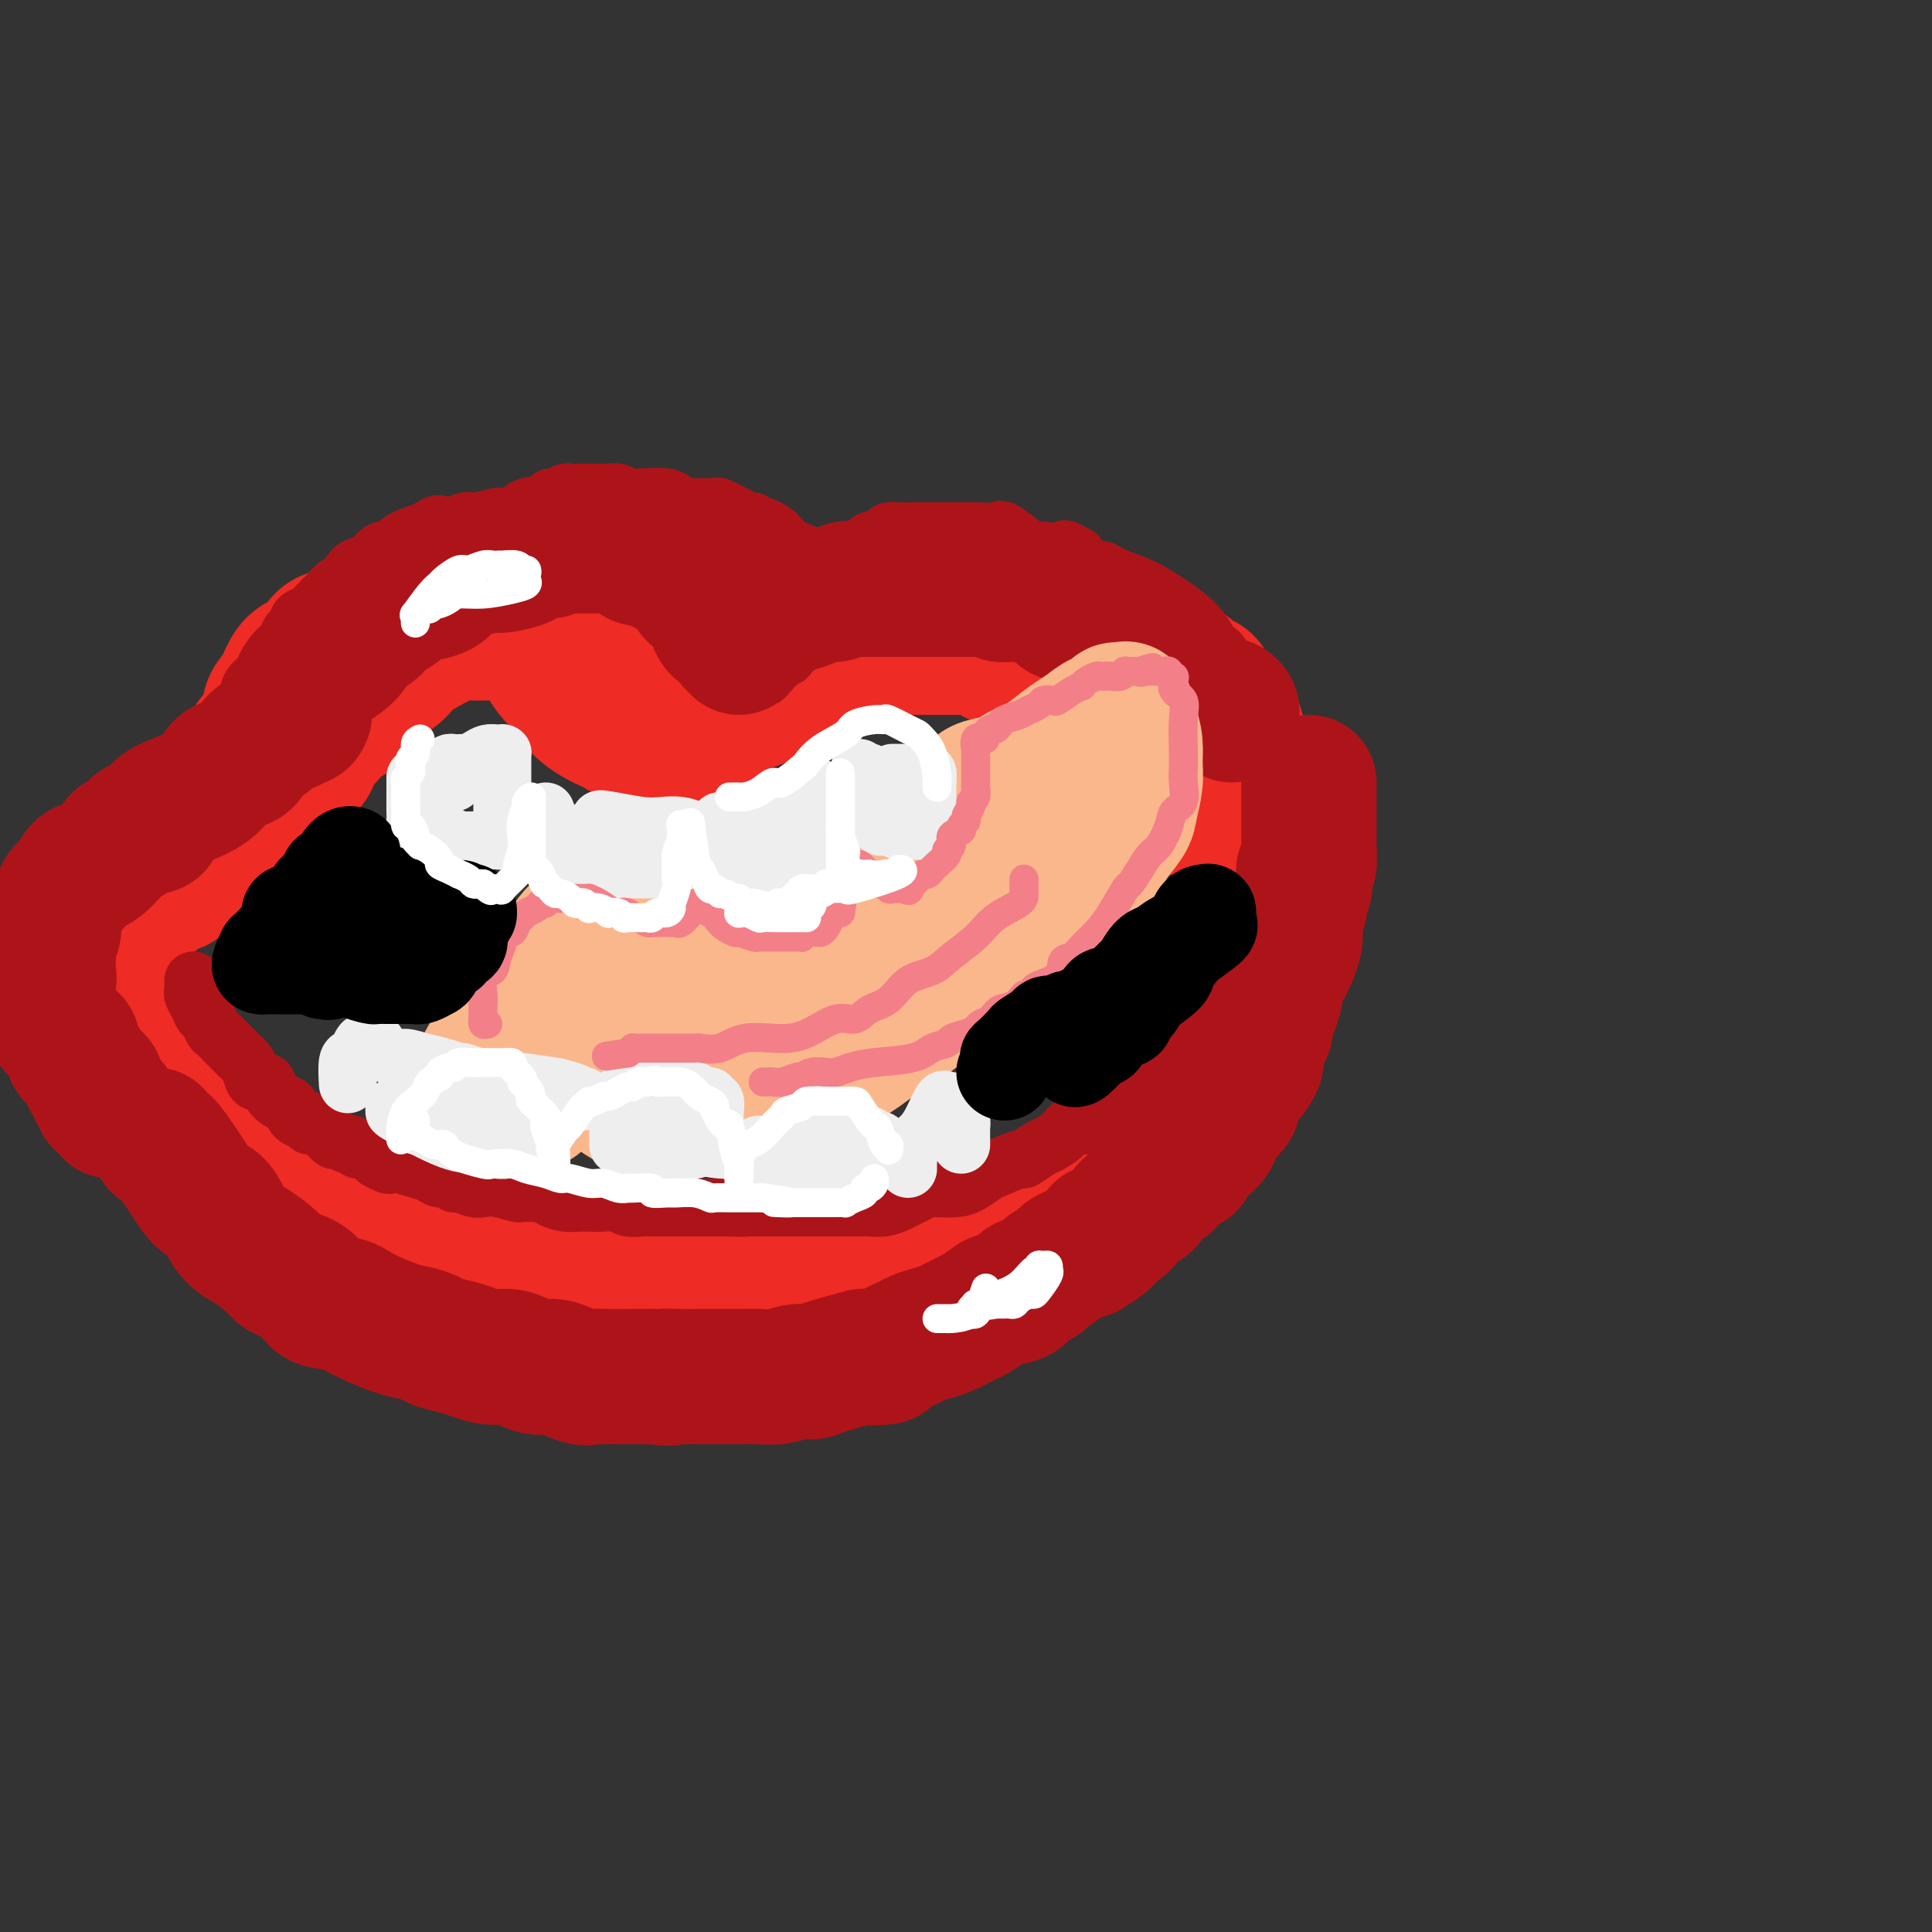 <svg viewBox='0 0 400 400' version='1.1' xmlns='http://www.w3.org/2000/svg' xmlns:xlink='http://www.w3.org/1999/xlink'><rect x="0" y="0" width="400" height="400" fill="#333333" stroke="none"/><g fill='none' stroke='rgb(238,43,36)' stroke-width='28' stroke-linecap='round' stroke-linejoin='round'><path d='M47,173c0.000,-0.381 0.001,-0.761 0,-1c-0.001,-0.239 -0.003,-0.335 0,-1c0.003,-0.665 0.012,-1.899 0,-3c-0.012,-1.101 -0.045,-2.068 0,-3c0.045,-0.932 0.168,-1.828 1,-3c0.832,-1.172 2.372,-2.619 3,-4c0.628,-1.381 0.342,-2.695 1,-4c0.658,-1.305 2.259,-2.602 3,-4c0.741,-1.398 0.621,-2.899 1,-4c0.379,-1.101 1.257,-1.803 2,-3c0.743,-1.197 1.351,-2.887 2,-4c0.649,-1.113 1.340,-1.647 2,-2c0.660,-0.353 1.291,-0.525 2,-1c0.709,-0.475 1.498,-1.252 2,-2c0.502,-0.748 0.719,-1.468 2,-2c1.281,-0.532 3.628,-0.875 4,-1c0.372,-0.125 -1.229,-0.033 2,0c3.229,0.033 11.290,0.008 15,0c3.710,-0.008 3.070,0.002 5,0c1.930,-0.002 6.430,-0.016 9,0c2.570,0.016 3.210,0.061 4,0c0.790,-0.061 1.731,-0.228 2,0c0.269,0.228 -0.135,0.852 0,1c0.135,0.148 0.810,-0.181 1,0c0.190,0.181 -0.104,0.873 0,1c0.104,0.127 0.605,-0.312 1,0c0.395,0.312 0.684,1.375 1,2c0.316,0.625 0.658,0.813 1,1'/><path d='M113,136c0.836,0.842 -0.075,0.448 0,1c0.075,0.552 1.135,2.048 2,3c0.865,0.952 1.534,1.358 2,2c0.466,0.642 0.731,1.521 1,2c0.269,0.479 0.544,0.560 1,1c0.456,0.440 1.093,1.239 2,2c0.907,0.761 2.085,1.485 3,2c0.915,0.515 1.566,0.821 2,1c0.434,0.179 0.651,0.230 2,1c1.349,0.770 3.829,2.259 6,3c2.171,0.741 4.034,0.734 5,1c0.966,0.266 1.037,0.805 1,1c-0.037,0.195 -0.182,0.046 0,0c0.182,-0.046 0.692,0.013 1,0c0.308,-0.013 0.415,-0.097 1,0c0.585,0.097 1.647,0.374 2,0c0.353,-0.374 -0.004,-1.399 0,-2c0.004,-0.601 0.368,-0.777 1,-1c0.632,-0.223 1.531,-0.493 2,-1c0.469,-0.507 0.507,-1.250 1,-2c0.493,-0.750 1.441,-1.507 2,-2c0.559,-0.493 0.731,-0.723 1,-1c0.269,-0.277 0.637,-0.600 1,-1c0.363,-0.400 0.723,-0.876 1,-1c0.277,-0.124 0.472,0.105 1,0c0.528,-0.105 1.389,-0.544 2,-1c0.611,-0.456 0.972,-0.931 1,-1c0.028,-0.069 -0.278,0.266 0,0c0.278,-0.266 1.139,-1.133 2,-2'/><path d='M159,141c2.644,-2.211 0.753,-0.237 1,0c0.247,0.237 2.634,-1.261 4,-2c1.366,-0.739 1.713,-0.719 2,-1c0.287,-0.281 0.513,-0.864 1,-1c0.487,-0.136 1.236,0.175 2,0c0.764,-0.175 1.543,-0.835 2,-1c0.457,-0.165 0.592,0.166 1,0c0.408,-0.166 1.088,-0.829 2,-1c0.912,-0.171 2.057,0.150 3,0c0.943,-0.150 1.686,-0.772 2,-1c0.314,-0.228 0.201,-0.061 1,0c0.799,0.061 2.511,0.017 4,0c1.489,-0.017 2.755,-0.005 4,0c1.245,0.005 2.470,0.004 4,0c1.530,-0.004 3.366,-0.011 5,0c1.634,0.011 3.067,0.041 4,0c0.933,-0.041 1.365,-0.154 2,0c0.635,0.154 1.472,0.574 2,1c0.528,0.426 0.747,0.856 1,1c0.253,0.144 0.542,-0.000 1,0c0.458,0.000 1.087,0.145 2,1c0.913,0.855 2.112,2.421 3,3c0.888,0.579 1.465,0.172 3,1c1.535,0.828 4.027,2.891 5,4c0.973,1.109 0.428,1.263 1,2c0.572,0.737 2.260,2.056 3,3c0.740,0.944 0.533,1.513 1,2c0.467,0.487 1.610,0.894 3,2c1.390,1.106 3.028,2.913 4,4c0.972,1.087 1.278,1.453 2,2c0.722,0.547 1.861,1.273 3,2'/><path d='M237,162c5.295,4.294 2.533,1.529 2,1c-0.533,-0.529 1.164,1.178 2,2c0.836,0.822 0.812,0.760 1,1c0.188,0.240 0.587,0.784 1,1c0.413,0.216 0.840,0.104 1,0c0.160,-0.104 0.053,-0.201 0,-1c-0.053,-0.799 -0.054,-2.302 0,-3c0.054,-0.698 0.161,-0.593 0,-1c-0.161,-0.407 -0.590,-1.326 -1,-3c-0.410,-1.674 -0.801,-4.102 -1,-5c-0.199,-0.898 -0.208,-0.266 -1,-1c-0.792,-0.734 -2.369,-2.834 -3,-4c-0.631,-1.166 -0.316,-1.397 -1,-2c-0.684,-0.603 -2.368,-1.579 -3,-2c-0.632,-0.421 -0.212,-0.289 -1,-1c-0.788,-0.711 -2.785,-2.267 -4,-3c-1.215,-0.733 -1.647,-0.643 -3,-1c-1.353,-0.357 -3.625,-1.160 -5,-2c-1.375,-0.840 -1.851,-1.717 -3,-2c-1.149,-0.283 -2.972,0.029 -4,0c-1.028,-0.029 -1.263,-0.400 -3,-1c-1.737,-0.600 -4.976,-1.429 -7,-2c-2.024,-0.571 -2.831,-0.885 -4,-1c-1.169,-0.115 -2.699,-0.031 -4,0c-1.301,0.031 -2.372,0.009 -3,0c-0.628,-0.009 -0.814,-0.004 -1,0'/><path d='M192,132c-6.285,-1.384 -3.499,-0.346 -3,0c0.499,0.346 -1.290,-0.002 -3,0c-1.710,0.002 -3.341,0.354 -5,1c-1.659,0.646 -3.346,1.585 -5,2c-1.654,0.415 -3.276,0.306 -5,1c-1.724,0.694 -3.551,2.190 -5,3c-1.449,0.810 -2.521,0.935 -4,2c-1.479,1.065 -3.366,3.070 -5,4c-1.634,0.930 -3.014,0.786 -4,1c-0.986,0.214 -1.576,0.787 -2,1c-0.424,0.213 -0.681,0.067 -1,0c-0.319,-0.067 -0.702,-0.053 -1,0c-0.298,0.053 -0.513,0.147 -1,0c-0.487,-0.147 -1.248,-0.533 -2,-1c-0.752,-0.467 -1.497,-1.015 -2,-2c-0.503,-0.985 -0.765,-2.407 -1,-3c-0.235,-0.593 -0.444,-0.358 -1,-1c-0.556,-0.642 -1.458,-2.161 -2,-3c-0.542,-0.839 -0.724,-0.999 -1,-1c-0.276,-0.001 -0.647,0.159 -1,0c-0.353,-0.159 -0.690,-0.635 -1,-1c-0.310,-0.365 -0.594,-0.620 -1,-1c-0.406,-0.380 -0.934,-0.886 -1,-1c-0.066,-0.114 0.330,0.163 0,0c-0.330,-0.163 -1.388,-0.765 -2,-1c-0.612,-0.235 -0.780,-0.102 -1,0c-0.220,0.102 -0.491,0.172 -1,0c-0.509,-0.172 -1.254,-0.586 -2,-1'/><path d='M129,131c-3.754,-2.475 -2.639,-0.663 -3,0c-0.361,0.663 -2.197,0.178 -4,0c-1.803,-0.178 -3.574,-0.048 -5,0c-1.426,0.048 -2.507,0.013 -4,0c-1.493,-0.013 -3.400,-0.004 -5,0c-1.600,0.004 -2.894,0.005 -4,0c-1.106,-0.005 -2.022,-0.014 -3,0c-0.978,0.014 -2.016,0.051 -3,0c-0.984,-0.051 -1.915,-0.190 -3,0c-1.085,0.190 -2.325,0.708 -3,1c-0.675,0.292 -0.784,0.356 -2,1c-1.216,0.644 -3.538,1.866 -5,3c-1.462,1.134 -2.065,2.178 -3,3c-0.935,0.822 -2.203,1.423 -3,2c-0.797,0.577 -1.125,1.132 -2,2c-0.875,0.868 -2.299,2.049 -3,3c-0.701,0.951 -0.679,1.671 -1,2c-0.321,0.329 -0.986,0.265 -2,1c-1.014,0.735 -2.376,2.269 -3,3c-0.624,0.731 -0.511,0.660 -1,1c-0.489,0.340 -1.581,1.090 -2,2c-0.419,0.910 -0.166,1.978 -1,3c-0.834,1.022 -2.755,1.998 -4,3c-1.245,1.002 -1.814,2.031 -3,3c-1.186,0.969 -2.989,1.879 -4,3c-1.011,1.121 -1.230,2.454 -2,3c-0.770,0.546 -2.090,0.304 -3,1c-0.910,0.696 -1.409,2.331 -2,3c-0.591,0.669 -1.275,0.372 -2,1c-0.725,0.628 -1.493,2.179 -2,3c-0.507,0.821 -0.754,0.910 -1,1'/><path d='M41,179c-8.101,7.527 -2.853,2.843 -1,1c1.853,-1.843 0.312,-0.845 -1,0c-1.312,0.845 -2.395,1.536 -3,2c-0.605,0.464 -0.733,0.700 -1,1c-0.267,0.300 -0.674,0.663 -1,1c-0.326,0.337 -0.573,0.649 -1,1c-0.427,0.351 -1.035,0.742 -2,1c-0.965,0.258 -2.287,0.384 -3,1c-0.713,0.616 -0.817,1.724 -1,2c-0.183,0.276 -0.445,-0.280 -1,0c-0.555,0.280 -1.403,1.395 -2,2c-0.597,0.605 -0.944,0.701 -1,1c-0.056,0.299 0.177,0.801 0,1c-0.177,0.199 -0.765,0.095 -1,0c-0.235,-0.095 -0.115,-0.180 0,0c0.115,0.180 0.227,0.625 0,1c-0.227,0.375 -0.793,0.682 -1,1c-0.207,0.318 -0.056,0.649 0,1c0.056,0.351 0.015,0.721 0,1c-0.015,0.279 -0.006,0.467 0,1c0.006,0.533 0.010,1.411 0,2c-0.010,0.589 -0.032,0.890 0,1c0.032,0.110 0.120,0.028 0,1c-0.120,0.972 -0.446,2.998 0,4c0.446,1.002 1.664,0.978 2,1c0.336,0.022 -0.209,0.088 0,1c0.209,0.912 1.172,2.669 2,4c0.828,1.331 1.522,2.238 2,3c0.478,0.762 0.739,1.381 1,2'/><path d='M28,217c1.362,1.995 1.268,1.482 2,2c0.732,0.518 2.291,2.067 3,3c0.709,0.933 0.569,1.250 1,2c0.431,0.750 1.434,1.932 3,3c1.566,1.068 3.697,2.022 5,3c1.303,0.978 1.778,1.980 3,3c1.222,1.020 3.190,2.059 5,3c1.810,0.941 3.463,1.784 5,3c1.537,1.216 2.958,2.806 5,4c2.042,1.194 4.705,1.991 7,3c2.295,1.009 4.221,2.228 6,3c1.779,0.772 3.411,1.096 5,2c1.589,0.904 3.134,2.388 5,3c1.866,0.612 4.054,0.353 6,1c1.946,0.647 3.652,2.202 5,3c1.348,0.798 2.340,0.841 4,1c1.660,0.159 3.989,0.436 6,1c2.011,0.564 3.704,1.417 6,2c2.296,0.583 5.196,0.896 7,1c1.804,0.104 2.512,-0.000 4,0c1.488,0.000 3.757,0.105 5,0c1.243,-0.105 1.459,-0.420 3,0c1.541,0.420 4.406,1.577 6,2c1.594,0.423 1.918,0.114 3,0c1.082,-0.114 2.921,-0.034 5,0c2.079,0.034 4.397,0.020 7,0c2.603,-0.020 5.492,-0.047 7,0c1.508,0.047 1.637,0.166 3,0c1.363,-0.166 3.961,-0.619 6,-1c2.039,-0.381 3.520,-0.691 5,-1'/><path d='M171,263c6.281,-0.217 3.982,0.241 5,0c1.018,-0.241 5.353,-1.182 8,-2c2.647,-0.818 3.606,-1.513 5,-2c1.394,-0.487 3.224,-0.765 5,-1c1.776,-0.235 3.499,-0.428 5,-1c1.501,-0.572 2.782,-1.521 4,-2c1.218,-0.479 2.374,-0.486 4,-1c1.626,-0.514 3.723,-1.536 5,-2c1.277,-0.464 1.736,-0.370 3,-1c1.264,-0.630 3.334,-1.985 5,-3c1.666,-1.015 2.930,-1.690 4,-2c1.070,-0.310 1.947,-0.255 3,-1c1.053,-0.745 2.282,-2.292 3,-3c0.718,-0.708 0.923,-0.579 2,-1c1.077,-0.421 3.024,-1.393 4,-2c0.976,-0.607 0.982,-0.848 1,-1c0.018,-0.152 0.049,-0.215 1,-1c0.951,-0.785 2.821,-2.292 4,-3c1.179,-0.708 1.668,-0.617 2,-1c0.332,-0.383 0.509,-1.238 1,-2c0.491,-0.762 1.296,-1.430 2,-2c0.704,-0.570 1.307,-1.044 2,-2c0.693,-0.956 1.478,-2.396 2,-3c0.522,-0.604 0.783,-0.374 1,-1c0.217,-0.626 0.392,-2.109 1,-3c0.608,-0.891 1.651,-1.191 2,-2c0.349,-0.809 0.005,-2.128 0,-3c-0.005,-0.872 0.329,-1.295 1,-2c0.671,-0.705 1.681,-1.690 2,-3c0.319,-1.310 -0.052,-2.946 0,-4c0.052,-1.054 0.526,-1.527 1,-2'/><path d='M259,204c0.558,-2.706 -0.047,-2.471 0,-3c0.047,-0.529 0.745,-1.822 1,-3c0.255,-1.178 0.068,-2.242 0,-3c-0.068,-0.758 -0.018,-1.209 0,-2c0.018,-0.791 0.005,-1.923 0,-3c-0.005,-1.077 -0.001,-2.098 0,-3c0.001,-0.902 0.000,-1.686 0,-2c-0.000,-0.314 -0.000,-0.157 0,-1c0.000,-0.843 0.000,-2.686 0,-4c-0.000,-1.314 0.000,-2.098 0,-3c-0.000,-0.902 -0.000,-1.923 0,-3c0.000,-1.077 0.001,-2.209 0,-3c-0.001,-0.791 -0.003,-1.242 0,-2c0.003,-0.758 0.012,-1.824 0,-3c-0.012,-1.176 -0.044,-2.464 0,-3c0.044,-0.536 0.166,-0.321 0,-1c-0.166,-0.679 -0.618,-2.250 -1,-3c-0.382,-0.750 -0.694,-0.677 -1,-1c-0.306,-0.323 -0.607,-1.041 -1,-2c-0.393,-0.959 -0.878,-2.158 -1,-3c-0.122,-0.842 0.118,-1.328 0,-2c-0.118,-0.672 -0.595,-1.532 -1,-2c-0.405,-0.468 -0.737,-0.545 -1,-1c-0.263,-0.455 -0.456,-1.288 -1,-2c-0.544,-0.712 -1.438,-1.302 -2,-2c-0.562,-0.698 -0.791,-1.503 -1,-2c-0.209,-0.497 -0.399,-0.686 -1,-1c-0.601,-0.314 -1.615,-0.754 -2,-1c-0.385,-0.246 -0.142,-0.297 -1,-1c-0.858,-0.703 -2.817,-2.058 -4,-3c-1.183,-0.942 -1.592,-1.471 -2,-2'/><path d='M240,134c-2.518,-2.072 -2.312,-1.251 -3,-1c-0.688,0.251 -2.268,-0.066 -4,-1c-1.732,-0.934 -3.615,-2.484 -5,-3c-1.385,-0.516 -2.271,0.003 -3,0c-0.729,-0.003 -1.301,-0.526 -2,-1c-0.699,-0.474 -1.527,-0.897 -3,-1c-1.473,-0.103 -3.593,0.116 -5,0c-1.407,-0.116 -2.102,-0.567 -3,-1c-0.898,-0.433 -2.000,-0.848 -3,-1c-1.000,-0.152 -1.899,-0.041 -3,0c-1.101,0.041 -2.403,0.011 -3,0c-0.597,-0.011 -0.487,-0.004 -1,0c-0.513,0.004 -1.648,0.004 -3,0c-1.352,-0.004 -2.921,-0.013 -4,0c-1.079,0.013 -1.670,0.048 -3,0c-1.330,-0.048 -3.400,-0.177 -5,0c-1.600,0.177 -2.730,0.661 -4,1c-1.270,0.339 -2.681,0.534 -4,1c-1.319,0.466 -2.547,1.204 -4,2c-1.453,0.796 -3.131,1.649 -4,2c-0.869,0.351 -0.930,0.198 -1,0c-0.070,-0.198 -0.149,-0.443 -1,0c-0.851,0.443 -2.476,1.572 -3,2c-0.524,0.428 0.051,0.154 0,0c-0.051,-0.154 -0.729,-0.187 -1,0c-0.271,0.187 -0.136,0.593 0,1'/><path d='M165,134c-3.583,1.394 -1.540,0.380 -1,0c0.540,-0.380 -0.424,-0.125 -1,0c-0.576,0.125 -0.764,0.122 -1,0c-0.236,-0.122 -0.518,-0.361 -1,-1c-0.482,-0.639 -1.163,-1.676 -2,-2c-0.837,-0.324 -1.832,0.067 -2,0c-0.168,-0.067 0.489,-0.592 0,-1c-0.489,-0.408 -2.124,-0.701 -3,-1c-0.876,-0.299 -0.993,-0.605 -1,-1c-0.007,-0.395 0.097,-0.879 0,-1c-0.097,-0.121 -0.396,0.122 -1,0c-0.604,-0.122 -1.512,-0.610 -2,-1c-0.488,-0.390 -0.554,-0.683 -1,-1c-0.446,-0.317 -1.271,-0.657 -2,-1c-0.729,-0.343 -1.363,-0.688 -2,-1c-0.637,-0.312 -1.276,-0.590 -2,-1c-0.724,-0.410 -1.531,-0.951 -2,-1c-0.469,-0.049 -0.598,0.393 -1,0c-0.402,-0.393 -1.075,-1.622 -2,-2c-0.925,-0.378 -2.100,0.095 -3,0c-0.900,-0.095 -1.524,-0.757 -2,-1c-0.476,-0.243 -0.806,-0.065 -2,0c-1.194,0.065 -3.254,0.017 -4,0c-0.746,-0.017 -0.178,-0.005 -1,0c-0.822,0.005 -3.035,0.001 -4,0c-0.965,-0.001 -0.683,-0.000 -2,0c-1.317,0.000 -4.233,0.000 -6,0c-1.767,-0.000 -2.383,-0.000 -3,0'/><path d='M111,118c-4.952,-0.154 -3.832,-0.039 -4,0c-0.168,0.039 -1.625,0.001 -3,0c-1.375,-0.001 -2.666,0.034 -4,0c-1.334,-0.034 -2.709,-0.136 -4,0c-1.291,0.136 -2.499,0.509 -3,1c-0.501,0.491 -0.294,1.101 -2,2c-1.706,0.899 -5.325,2.089 -7,3c-1.675,0.911 -1.407,1.543 -2,2c-0.593,0.457 -2.046,0.738 -3,1c-0.954,0.262 -1.407,0.504 -2,1c-0.593,0.496 -1.325,1.246 -2,2c-0.675,0.754 -1.294,1.511 -2,2c-0.706,0.489 -1.497,0.709 -2,1c-0.503,0.291 -0.716,0.655 -1,1c-0.284,0.345 -0.640,0.673 -1,1c-0.360,0.327 -0.724,0.652 -1,1c-0.276,0.348 -0.463,0.717 -1,1c-0.537,0.283 -1.423,0.479 -2,1c-0.577,0.521 -0.845,1.366 -1,2c-0.155,0.634 -0.195,1.055 -1,2c-0.805,0.945 -2.373,2.413 -3,3c-0.627,0.587 -0.314,0.294 0,0'/></g>
<g fill='none' stroke='rgb(173,20,25)' stroke-width='12' stroke-linecap='round' stroke-linejoin='round'><path d='M46,158c0.000,0.088 0.000,0.175 0,0c-0.000,-0.175 -0.002,-0.613 0,-1c0.002,-0.387 0.006,-0.722 0,-1c-0.006,-0.278 -0.023,-0.497 0,-1c0.023,-0.503 0.086,-1.288 0,-2c-0.086,-0.712 -0.323,-1.349 0,-2c0.323,-0.651 1.204,-1.315 2,-2c0.796,-0.685 1.508,-1.390 2,-2c0.492,-0.610 0.765,-1.126 1,-2c0.235,-0.874 0.434,-2.107 1,-3c0.566,-0.893 1.499,-1.448 2,-2c0.501,-0.552 0.568,-1.102 1,-2c0.432,-0.898 1.228,-2.142 2,-3c0.772,-0.858 1.519,-1.328 2,-2c0.481,-0.672 0.696,-1.546 1,-2c0.304,-0.454 0.698,-0.489 1,-1c0.302,-0.511 0.514,-1.498 1,-2c0.486,-0.502 1.246,-0.520 2,-1c0.754,-0.480 1.501,-1.423 2,-2c0.499,-0.577 0.749,-0.788 1,-1c0.251,-0.212 0.504,-0.424 1,-1c0.496,-0.576 1.235,-1.515 2,-2c0.765,-0.485 1.556,-0.516 2,-1c0.444,-0.484 0.542,-1.421 1,-2c0.458,-0.579 1.274,-0.799 2,-1c0.726,-0.201 1.360,-0.382 2,-1c0.640,-0.618 1.287,-1.671 2,-2c0.713,-0.329 1.492,0.067 2,0c0.508,-0.067 0.744,-0.595 1,-1c0.256,-0.405 0.530,-0.686 1,-1c0.470,-0.314 1.134,-0.661 2,-1c0.866,-0.339 1.933,-0.669 3,-1'/><path d='M88,110c4.572,-3.033 2.503,-0.616 2,0c-0.503,0.616 0.561,-0.571 1,-1c0.439,-0.429 0.255,-0.101 1,0c0.745,0.101 2.421,-0.024 3,0c0.579,0.024 0.063,0.199 0,0c-0.063,-0.199 0.329,-0.771 1,-1c0.671,-0.229 1.621,-0.114 2,0c0.379,0.114 0.185,0.227 1,0c0.815,-0.227 2.637,-0.794 4,-1c1.363,-0.206 2.266,-0.053 4,0c1.734,0.053 4.300,0.004 6,0c1.700,-0.004 2.536,0.038 3,0c0.464,-0.038 0.557,-0.155 1,0c0.443,0.155 1.236,0.582 2,1c0.764,0.418 1.499,0.828 2,1c0.501,0.172 0.767,0.106 1,0c0.233,-0.106 0.433,-0.254 1,0c0.567,0.254 1.501,0.909 2,1c0.499,0.091 0.564,-0.383 1,0c0.436,0.383 1.244,1.622 2,2c0.756,0.378 1.459,-0.105 2,0c0.541,0.105 0.918,0.799 1,1c0.082,0.201 -0.133,-0.090 0,0c0.133,0.090 0.613,0.563 1,1c0.387,0.437 0.682,0.839 1,1c0.318,0.161 0.659,0.080 1,0'/><path d='M134,115c2.716,1.476 0.506,1.166 0,1c-0.506,-0.166 0.691,-0.189 1,0c0.309,0.189 -0.272,0.589 0,1c0.272,0.411 1.396,0.831 2,1c0.604,0.169 0.687,0.086 1,0c0.313,-0.086 0.858,-0.177 1,0c0.142,0.177 -0.117,0.621 0,1c0.117,0.379 0.610,0.694 1,1c0.390,0.306 0.678,0.604 1,1c0.322,0.396 0.678,0.891 1,1c0.322,0.109 0.611,-0.167 1,0c0.389,0.167 0.877,0.776 1,1c0.123,0.224 -0.121,0.064 0,0c0.121,-0.064 0.606,-0.031 1,0c0.394,0.031 0.697,0.061 1,0c0.303,-0.061 0.606,-0.212 1,0c0.394,0.212 0.879,0.788 1,1c0.121,0.212 -0.122,0.061 0,0c0.122,-0.061 0.609,-0.030 1,0c0.391,0.030 0.685,0.061 1,0c0.315,-0.061 0.652,-0.213 1,0c0.348,0.213 0.708,0.790 1,1c0.292,0.210 0.515,0.053 1,0c0.485,-0.053 1.231,-0.002 2,0c0.769,0.002 1.560,-0.044 2,0c0.440,0.044 0.530,0.177 1,0c0.470,-0.177 1.319,-0.663 2,-1c0.681,-0.337 1.195,-0.525 2,-1c0.805,-0.475 1.903,-1.238 3,-2'/><path d='M165,121c1.273,-0.510 0.955,0.215 1,0c0.045,-0.215 0.453,-1.372 1,-2c0.547,-0.628 1.231,-0.728 2,-1c0.769,-0.272 1.621,-0.714 2,-1c0.379,-0.286 0.286,-0.414 1,-1c0.714,-0.586 2.237,-1.629 3,-2c0.763,-0.371 0.767,-0.071 1,0c0.233,0.071 0.696,-0.089 1,0c0.304,0.089 0.448,0.426 1,0c0.552,-0.426 1.511,-1.617 2,-2c0.489,-0.383 0.508,0.041 1,0c0.492,-0.041 1.458,-0.547 2,-1c0.542,-0.453 0.662,-0.853 1,-1c0.338,-0.147 0.895,-0.039 2,0c1.105,0.039 2.759,0.010 4,0c1.241,-0.010 2.070,-0.002 3,0c0.930,0.002 1.962,-0.002 3,0c1.038,0.002 2.081,0.011 3,0c0.919,-0.011 1.713,-0.041 3,0c1.287,0.041 3.068,0.154 4,0c0.932,-0.154 1.016,-0.575 2,0c0.984,0.575 2.868,2.147 4,3c1.132,0.853 1.513,0.987 2,1c0.487,0.013 1.079,-0.095 2,0c0.921,0.095 2.171,0.391 3,1c0.829,0.609 1.237,1.529 2,2c0.763,0.471 1.881,0.494 3,1c1.119,0.506 2.238,1.497 3,2c0.762,0.503 1.167,0.520 2,1c0.833,0.480 2.095,1.423 3,2c0.905,0.577 1.452,0.789 2,1'/><path d='M234,124c4.671,2.276 2.349,0.964 2,1c-0.349,0.036 1.276,1.418 2,2c0.724,0.582 0.547,0.364 1,1c0.453,0.636 1.537,2.126 2,3c0.463,0.874 0.303,1.131 1,2c0.697,0.869 2.249,2.351 3,3c0.751,0.649 0.701,0.465 1,1c0.299,0.535 0.945,1.790 2,3c1.055,1.210 2.517,2.375 3,3c0.483,0.625 -0.014,0.711 0,1c0.014,0.289 0.539,0.781 1,1c0.461,0.219 0.857,0.164 1,0c0.143,-0.164 0.032,-0.438 0,-1c-0.032,-0.562 0.015,-1.413 0,-2c-0.015,-0.587 -0.091,-0.911 0,-2c0.091,-1.089 0.348,-2.943 0,-4c-0.348,-1.057 -1.301,-1.319 -2,-2c-0.699,-0.681 -1.144,-1.783 -2,-3c-0.856,-1.217 -2.124,-2.550 -4,-4c-1.876,-1.450 -4.359,-3.018 -6,-4c-1.641,-0.982 -2.440,-1.379 -4,-2c-1.560,-0.621 -3.882,-1.465 -5,-2c-1.118,-0.535 -1.032,-0.759 -2,-1c-0.968,-0.241 -2.991,-0.497 -4,-1c-1.009,-0.503 -1.005,-1.251 -1,-2'/><path d='M223,115c-4.337,-2.491 -2.181,-0.719 -2,0c0.181,0.719 -1.614,0.385 -3,0c-1.386,-0.385 -2.362,-0.821 -3,-1c-0.638,-0.179 -0.937,-0.100 -2,0c-1.063,0.100 -2.888,0.223 -4,0c-1.112,-0.223 -1.510,-0.792 -2,-1c-0.490,-0.208 -1.071,-0.057 -2,0c-0.929,0.057 -2.206,0.019 -3,0c-0.794,-0.019 -1.104,-0.019 -2,0c-0.896,0.019 -2.378,0.057 -3,0c-0.622,-0.057 -0.383,-0.208 -1,0c-0.617,0.208 -2.091,0.777 -3,1c-0.909,0.223 -1.253,0.102 -2,0c-0.747,-0.102 -1.896,-0.185 -3,0c-1.104,0.185 -2.164,0.638 -3,1c-0.836,0.362 -1.447,0.633 -2,1c-0.553,0.367 -1.047,0.831 -2,1c-0.953,0.169 -2.363,0.044 -3,0c-0.637,-0.044 -0.499,-0.008 -1,0c-0.501,0.008 -1.639,-0.012 -2,0c-0.361,0.012 0.057,0.056 0,0c-0.057,-0.056 -0.589,-0.211 -1,0c-0.411,0.211 -0.702,0.789 -1,1c-0.298,0.211 -0.605,0.057 -1,0c-0.395,-0.057 -0.879,-0.015 -1,0c-0.121,0.015 0.121,0.004 0,0c-0.121,-0.004 -0.606,-0.001 -1,0c-0.394,0.001 -0.697,0.001 -1,0'/><path d='M169,118c-4.693,0.449 -2.426,-0.930 -2,-2c0.426,-1.070 -0.989,-1.832 -2,-2c-1.011,-0.168 -1.619,0.257 -2,0c-0.381,-0.257 -0.536,-1.197 -1,-2c-0.464,-0.803 -1.237,-1.469 -2,-2c-0.763,-0.531 -1.514,-0.929 -2,-1c-0.486,-0.071 -0.705,0.184 -1,0c-0.295,-0.184 -0.664,-0.805 -1,-1c-0.336,-0.195 -0.638,0.038 -1,0c-0.362,-0.038 -0.783,-0.348 -2,-1c-1.217,-0.652 -3.231,-1.647 -4,-2c-0.769,-0.353 -0.293,-0.066 -1,0c-0.707,0.066 -2.598,-0.091 -4,0c-1.402,0.091 -2.315,0.431 -3,0c-0.685,-0.431 -1.142,-1.632 -3,-2c-1.858,-0.368 -5.117,0.098 -7,0c-1.883,-0.098 -2.391,-0.758 -3,-1c-0.609,-0.242 -1.319,-0.064 -2,0c-0.681,0.064 -1.333,0.016 -2,0c-0.667,-0.016 -1.348,-0.000 -2,0c-0.652,0.000 -1.275,-0.015 -2,0c-0.725,0.015 -1.553,0.059 -2,0c-0.447,-0.059 -0.513,-0.223 -1,0c-0.487,0.223 -1.397,0.833 -2,1c-0.603,0.167 -0.901,-0.109 -1,0c-0.099,0.109 0.001,0.604 -1,1c-1.001,0.396 -3.103,0.694 -4,1c-0.897,0.306 -0.588,0.621 -1,1c-0.412,0.379 -1.546,0.823 -2,1c-0.454,0.177 -0.227,0.089 0,0'/><path d='M140,109c-0.089,0.000 -0.178,0.000 0,0c0.178,-0.000 0.622,-0.000 1,0c0.378,0.000 0.691,0.000 1,0c0.309,-0.000 0.616,-0.000 1,0c0.384,0.000 0.845,0.001 1,0c0.155,-0.001 0.002,-0.003 0,0c-0.002,0.003 0.145,0.010 1,0c0.855,-0.010 2.419,-0.037 3,0c0.581,0.037 0.180,0.140 1,1c0.820,0.860 2.860,2.478 4,3c1.140,0.522 1.380,-0.053 2,0c0.620,0.053 1.620,0.735 2,1c0.380,0.265 0.139,0.114 0,0c-0.139,-0.114 -0.178,-0.189 0,0c0.178,0.189 0.572,0.643 1,1c0.428,0.357 0.889,0.617 1,1c0.111,0.383 -0.128,0.890 0,1c0.128,0.110 0.623,-0.178 1,0c0.377,0.178 0.637,0.821 1,1c0.363,0.179 0.829,-0.107 1,0c0.171,0.107 0.046,0.606 0,1c-0.046,0.394 -0.012,0.683 0,1c0.012,0.317 0.004,0.662 0,1c-0.004,0.338 -0.002,0.669 0,1'/><path d='M162,122c1.000,1.411 1.000,0.939 1,1c-0.000,0.061 -0.000,0.655 0,1c0.000,0.345 0.000,0.442 0,1c-0.000,0.558 -0.000,1.577 0,2c0.000,0.423 0.000,0.250 0,1c-0.000,0.750 -0.000,2.424 0,3c0.000,0.576 0.001,0.053 0,0c-0.001,-0.053 -0.004,0.365 0,1c0.004,0.635 0.015,1.489 0,2c-0.015,0.511 -0.057,0.681 0,1c0.057,0.319 0.211,0.789 0,1c-0.211,0.211 -0.789,0.163 -1,0c-0.211,-0.163 -0.057,-0.440 0,-1c0.057,-0.560 0.018,-1.403 0,-2c-0.018,-0.597 -0.013,-0.947 0,-1c0.013,-0.053 0.034,0.193 1,-1c0.966,-1.193 2.875,-3.824 4,-5c1.125,-1.176 1.464,-0.896 2,-1c0.536,-0.104 1.270,-0.592 2,-1c0.730,-0.408 1.458,-0.736 2,-1c0.542,-0.264 0.898,-0.462 2,-1c1.102,-0.538 2.951,-1.414 4,-2c1.049,-0.586 1.300,-0.882 2,-1c0.700,-0.118 1.850,-0.059 3,0'/><path d='M184,119c3.457,-1.309 3.599,-1.083 4,-1c0.401,0.083 1.061,0.022 2,0c0.939,-0.022 2.158,-0.006 3,0c0.842,0.006 1.307,0.002 2,0c0.693,-0.002 1.613,-0.000 2,0c0.387,0.000 0.240,-0.001 1,0c0.760,0.001 2.426,0.005 4,0c1.574,-0.005 3.058,-0.018 4,0c0.942,0.018 1.344,0.068 2,0c0.656,-0.068 1.565,-0.252 4,0c2.435,0.252 6.397,0.941 8,1c1.603,0.059 0.849,-0.512 2,0c1.151,0.512 4.209,2.107 6,3c1.791,0.893 2.315,1.083 3,1c0.685,-0.083 1.529,-0.439 2,0c0.471,0.439 0.568,1.675 1,2c0.432,0.325 1.200,-0.259 2,0c0.800,0.259 1.633,1.361 2,2c0.367,0.639 0.269,0.814 1,1c0.731,0.186 2.293,0.382 3,1c0.707,0.618 0.560,1.657 1,2c0.440,0.343 1.467,-0.009 2,0c0.533,0.009 0.574,0.379 1,1c0.426,0.621 1.239,1.494 2,2c0.761,0.506 1.472,0.647 2,1c0.528,0.353 0.873,0.919 1,1c0.127,0.081 0.034,-0.324 0,0c-0.034,0.324 -0.010,1.378 0,2c0.010,0.622 0.005,0.811 0,1'/><path d='M251,139c1.879,1.738 2.075,1.084 2,1c-0.075,-0.084 -0.422,0.401 0,1c0.422,0.599 1.615,1.311 2,2c0.385,0.689 -0.036,1.354 0,2c0.036,0.646 0.531,1.273 1,2c0.469,0.727 0.914,1.554 1,2c0.086,0.446 -0.187,0.512 0,1c0.187,0.488 0.834,1.399 1,2c0.166,0.601 -0.148,0.893 0,1c0.148,0.107 0.756,0.031 1,0c0.244,-0.031 0.122,-0.015 0,0'/><path d='M40,203c0.024,0.778 0.048,1.555 0,2c-0.048,0.445 -0.167,0.557 0,1c0.167,0.443 0.621,1.217 1,2c0.379,0.783 0.682,1.575 1,2c0.318,0.425 0.652,0.485 1,1c0.348,0.515 0.709,1.486 1,2c0.291,0.514 0.512,0.571 1,1c0.488,0.429 1.244,1.231 2,2c0.756,0.769 1.511,1.506 2,2c0.489,0.494 0.712,0.744 1,1c0.288,0.256 0.640,0.519 1,1c0.360,0.481 0.729,1.179 1,2c0.271,0.821 0.444,1.763 1,2c0.556,0.237 1.496,-0.231 2,0c0.504,0.231 0.572,1.162 1,2c0.428,0.838 1.215,1.582 2,2c0.785,0.418 1.569,0.508 2,1c0.431,0.492 0.510,1.385 1,2c0.490,0.615 1.391,0.951 2,1c0.609,0.049 0.927,-0.189 1,0c0.073,0.189 -0.098,0.806 0,1c0.098,0.194 0.464,-0.035 1,0c0.536,0.035 1.243,0.334 2,1c0.757,0.666 1.564,1.699 2,2c0.436,0.301 0.502,-0.130 1,0c0.498,0.130 1.429,0.823 2,1c0.571,0.177 0.783,-0.160 1,0c0.217,0.160 0.440,0.816 1,1c0.560,0.184 1.459,-0.104 2,0c0.541,0.104 0.726,0.601 1,1c0.274,0.399 0.637,0.699 1,1'/><path d='M78,240c4.190,2.432 2.166,0.511 2,0c-0.166,-0.511 1.527,0.389 3,1c1.473,0.611 2.727,0.933 3,1c0.273,0.067 -0.435,-0.122 0,0c0.435,0.122 2.013,0.553 3,1c0.987,0.447 1.385,0.908 2,1c0.615,0.092 1.449,-0.185 2,0c0.551,0.185 0.820,0.833 1,1c0.180,0.167 0.269,-0.148 1,0c0.731,0.148 2.102,0.757 3,1c0.898,0.243 1.322,0.118 2,0c0.678,-0.118 1.611,-0.228 3,0c1.389,0.228 3.235,0.796 4,1c0.765,0.204 0.448,0.044 1,0c0.552,-0.044 1.972,0.027 3,0c1.028,-0.027 1.664,-0.151 2,0c0.336,0.151 0.372,0.577 1,1c0.628,0.423 1.849,0.844 3,1c1.151,0.156 2.233,0.045 3,0c0.767,-0.045 1.221,-0.026 2,0c0.779,0.026 1.885,0.060 3,0c1.115,-0.060 2.241,-0.212 3,0c0.759,0.212 1.151,0.789 2,1c0.849,0.211 2.155,0.057 3,0c0.845,-0.057 1.230,-0.015 2,0c0.770,0.015 1.925,0.004 3,0c1.075,-0.004 2.072,-0.001 3,0c0.928,0.001 1.788,0.000 3,0c1.212,-0.000 2.775,-0.000 4,0c1.225,0.000 2.113,0.000 3,0'/><path d='M151,250c5.474,0.155 2.159,0.041 2,0c-0.159,-0.041 2.839,-0.011 4,0c1.161,0.011 0.486,0.003 1,0c0.514,-0.003 2.217,-0.001 3,0c0.783,0.001 0.646,0.000 1,0c0.354,-0.000 1.201,-0.000 2,0c0.799,0.000 1.552,0.000 2,0c0.448,-0.000 0.590,-0.000 1,0c0.410,0.000 1.086,0.000 2,0c0.914,-0.000 2.064,-0.000 3,0c0.936,0.000 1.657,0.001 2,0c0.343,-0.001 0.308,-0.003 1,0c0.692,0.003 2.111,0.012 3,0c0.889,-0.012 1.249,-0.044 2,0c0.751,0.044 1.892,0.166 3,0c1.108,-0.166 2.182,-0.619 3,-1c0.818,-0.381 1.381,-0.690 2,-1c0.619,-0.310 1.295,-0.621 2,-1c0.705,-0.379 1.439,-0.827 2,-1c0.561,-0.173 0.948,-0.072 2,0c1.052,0.072 2.770,0.116 4,0c1.230,-0.116 1.973,-0.393 3,-1c1.027,-0.607 2.338,-1.543 3,-2c0.662,-0.457 0.676,-0.436 2,-1c1.324,-0.564 3.958,-1.712 5,-2c1.042,-0.288 0.491,0.283 1,0c0.509,-0.283 2.078,-1.421 3,-2c0.922,-0.579 1.195,-0.598 2,-1c0.805,-0.402 2.140,-1.185 3,-2c0.860,-0.815 1.246,-1.661 2,-2c0.754,-0.339 1.877,-0.169 3,0'/><path d='M225,233c6.832,-2.909 2.912,-1.683 2,-2c-0.912,-0.317 1.183,-2.177 2,-3c0.817,-0.823 0.355,-0.610 1,-1c0.645,-0.390 2.395,-1.385 3,-2c0.605,-0.615 0.064,-0.850 0,-1c-0.064,-0.150 0.350,-0.214 1,-1c0.650,-0.786 1.536,-2.293 2,-3c0.464,-0.707 0.505,-0.613 1,-1c0.495,-0.387 1.443,-1.255 2,-2c0.557,-0.745 0.724,-1.366 1,-2c0.276,-0.634 0.662,-1.280 1,-2c0.338,-0.720 0.627,-1.512 1,-2c0.373,-0.488 0.831,-0.670 1,-1c0.169,-0.330 0.048,-0.809 0,-1c-0.048,-0.191 -0.024,-0.096 0,0'/></g>
<g fill='none' stroke='rgb(173,20,25)' stroke-width='28' stroke-linecap='round' stroke-linejoin='round'><path d='M32,235c0.389,0.951 0.779,1.901 1,2c0.221,0.099 0.275,-0.654 1,0c0.725,0.654 2.122,2.713 3,4c0.878,1.287 1.238,1.800 2,3c0.762,1.200 1.927,3.088 3,4c1.073,0.912 2.056,0.850 3,2c0.944,1.150 1.850,3.512 3,5c1.150,1.488 2.543,2.102 4,3c1.457,0.898 2.978,2.079 4,3c1.022,0.921 1.544,1.580 2,2c0.456,0.420 0.845,0.601 2,1c1.155,0.399 3.075,1.018 4,2c0.925,0.982 0.855,2.329 2,3c1.145,0.671 3.504,0.666 5,1c1.496,0.334 2.128,1.007 4,2c1.872,0.993 4.984,2.308 7,3c2.016,0.692 2.937,0.762 4,1c1.063,0.238 2.269,0.642 3,1c0.731,0.358 0.988,0.668 2,1c1.012,0.332 2.781,0.685 4,1c1.219,0.315 1.889,0.590 3,1c1.111,0.410 2.664,0.955 4,1c1.336,0.045 2.456,-0.408 4,0c1.544,0.408 3.513,1.679 5,2c1.487,0.321 2.493,-0.306 4,0c1.507,0.306 3.516,1.546 5,2c1.484,0.454 2.445,0.122 3,0c0.555,-0.122 0.706,-0.033 2,0c1.294,0.033 3.733,0.009 5,0c1.267,-0.009 1.362,-0.003 2,0c0.638,0.003 1.819,0.001 3,0'/><path d='M135,285c5.725,0.619 3.538,0.166 3,0c-0.538,-0.166 0.574,-0.044 2,0c1.426,0.044 3.164,0.012 4,0c0.836,-0.012 0.768,-0.002 2,0c1.232,0.002 3.764,-0.003 5,0c1.236,0.003 1.175,0.015 2,0c0.825,-0.015 2.537,-0.058 4,0c1.463,0.058 2.678,0.218 4,0c1.322,-0.218 2.753,-0.815 4,-1c1.247,-0.185 2.311,0.042 3,0c0.689,-0.042 1.004,-0.353 3,-1c1.996,-0.647 5.673,-1.630 7,-2c1.327,-0.370 0.304,-0.126 1,0c0.696,0.126 3.110,0.136 4,0c0.890,-0.136 0.256,-0.416 1,-1c0.744,-0.584 2.864,-1.470 4,-2c1.136,-0.530 1.286,-0.704 2,-1c0.714,-0.296 1.991,-0.713 3,-1c1.009,-0.287 1.748,-0.444 3,-1c1.252,-0.556 3.016,-1.510 4,-2c0.984,-0.490 1.189,-0.517 2,-1c0.811,-0.483 2.227,-1.424 3,-2c0.773,-0.576 0.903,-0.788 2,-1c1.097,-0.212 3.162,-0.423 4,-1c0.838,-0.577 0.450,-1.520 1,-2c0.550,-0.480 2.039,-0.496 3,-1c0.961,-0.504 1.396,-1.494 2,-2c0.604,-0.506 1.378,-0.527 2,-1c0.622,-0.473 1.090,-1.396 2,-2c0.910,-0.604 2.260,-0.887 3,-1c0.740,-0.113 0.870,-0.057 1,0'/><path d='M225,259c7.026,-4.273 3.591,-3.955 3,-4c-0.591,-0.045 1.661,-0.453 3,-1c1.339,-0.547 1.763,-1.232 2,-2c0.237,-0.768 0.286,-1.619 1,-2c0.714,-0.381 2.091,-0.291 3,-1c0.909,-0.709 1.348,-2.218 2,-3c0.652,-0.782 1.518,-0.837 2,-1c0.482,-0.163 0.581,-0.434 1,-1c0.419,-0.566 1.158,-1.429 2,-2c0.842,-0.571 1.788,-0.852 2,-1c0.212,-0.148 -0.311,-0.162 0,-1c0.311,-0.838 1.457,-2.498 2,-3c0.543,-0.502 0.483,0.156 1,0c0.517,-0.156 1.612,-1.125 2,-2c0.388,-0.875 0.070,-1.656 0,-2c-0.070,-0.344 0.109,-0.250 1,-1c0.891,-0.750 2.493,-2.345 3,-3c0.507,-0.655 -0.081,-0.369 0,-1c0.081,-0.631 0.830,-2.180 1,-3c0.170,-0.820 -0.239,-0.913 0,-1c0.239,-0.087 1.126,-0.169 2,-1c0.874,-0.831 1.736,-2.411 2,-3c0.264,-0.589 -0.070,-0.187 0,-1c0.070,-0.813 0.545,-2.842 1,-4c0.455,-1.158 0.892,-1.446 1,-2c0.108,-0.554 -0.112,-1.373 0,-2c0.112,-0.627 0.555,-1.060 1,-2c0.445,-0.940 0.893,-2.386 1,-3c0.107,-0.614 -0.125,-0.396 0,-1c0.125,-0.604 0.607,-2.030 1,-3c0.393,-0.970 0.696,-1.485 1,-2'/><path d='M266,200c2.486,-5.717 1.201,-2.509 1,-2c-0.201,0.509 0.682,-1.680 1,-3c0.318,-1.320 0.070,-1.771 0,-2c-0.070,-0.229 0.037,-0.235 0,-1c-0.037,-0.765 -0.220,-2.287 0,-3c0.220,-0.713 0.843,-0.615 1,-1c0.157,-0.385 -0.150,-1.252 0,-2c0.150,-0.748 0.758,-1.378 1,-2c0.242,-0.622 0.117,-1.237 0,-2c-0.117,-0.763 -0.228,-1.675 0,-2c0.228,-0.325 0.793,-0.064 1,-1c0.207,-0.936 0.055,-3.070 0,-4c-0.055,-0.930 -0.015,-0.655 0,-1c0.015,-0.345 0.004,-1.311 0,-2c-0.004,-0.689 -0.001,-1.102 0,-2c0.001,-0.898 0.000,-2.282 0,-3c-0.000,-0.718 -0.000,-0.771 0,-1c0.000,-0.229 0.000,-0.636 0,-1c-0.000,-0.364 -0.000,-0.686 0,-1c0.000,-0.314 0.000,-0.620 0,-1c-0.000,-0.380 -0.000,-0.833 0,-1c0.000,-0.167 0.000,-0.048 0,0c-0.000,0.048 -0.000,0.024 0,0'/><path d='M63,148c-0.181,0.454 -0.362,0.908 -1,1c-0.638,0.092 -1.733,-0.178 -2,0c-0.267,0.178 0.294,0.802 0,1c-0.294,0.198 -1.445,-0.032 -2,0c-0.555,0.032 -0.515,0.327 -1,1c-0.485,0.673 -1.494,1.725 -2,2c-0.506,0.275 -0.510,-0.226 -1,0c-0.490,0.226 -1.466,1.180 -2,2c-0.534,0.820 -0.625,1.507 -1,2c-0.375,0.493 -1.033,0.792 -2,1c-0.967,0.208 -2.242,0.327 -3,1c-0.758,0.673 -0.997,1.902 -2,3c-1.003,1.098 -2.768,2.066 -5,3c-2.232,0.934 -4.931,1.834 -6,3c-1.069,1.166 -0.507,2.600 -1,3c-0.493,0.400 -2.039,-0.232 -3,0c-0.961,0.232 -1.335,1.327 -2,2c-0.665,0.673 -1.620,0.922 -2,1c-0.380,0.078 -0.186,-0.017 -1,1c-0.814,1.017 -2.638,3.145 -4,4c-1.362,0.855 -2.264,0.438 -3,1c-0.736,0.562 -1.308,2.104 -2,3c-0.692,0.896 -1.505,1.146 -2,2c-0.495,0.854 -0.672,2.312 -1,3c-0.328,0.688 -0.806,0.608 -1,1c-0.194,0.392 -0.105,1.257 0,2c0.105,0.743 0.224,1.364 0,2c-0.224,0.636 -0.791,1.287 -1,2c-0.209,0.713 -0.060,1.490 0,2c0.060,0.510 0.030,0.755 0,1'/><path d='M10,198c-1.082,3.617 -0.285,3.660 0,4c0.285,0.340 0.060,0.978 0,2c-0.060,1.022 0.047,2.428 0,3c-0.047,0.572 -0.247,0.309 0,1c0.247,0.691 0.941,2.336 1,3c0.059,0.664 -0.518,0.347 0,1c0.518,0.653 2.132,2.275 3,3c0.868,0.725 0.992,0.552 1,1c0.008,0.448 -0.099,1.516 0,2c0.099,0.484 0.404,0.385 1,1c0.596,0.615 1.484,1.943 2,3c0.516,1.057 0.659,1.842 1,2c0.341,0.158 0.880,-0.311 1,0c0.120,0.311 -0.179,1.403 0,2c0.179,0.597 0.836,0.699 1,1c0.164,0.301 -0.166,0.802 0,1c0.166,0.198 0.829,0.092 1,0c0.171,-0.092 -0.150,-0.169 0,0c0.150,0.169 0.771,0.584 1,1c0.229,0.416 0.065,0.833 0,1c-0.065,0.167 -0.033,0.083 0,0'/><path d='M64,142c0.194,-0.689 0.388,-1.378 1,-2c0.612,-0.622 1.643,-1.178 3,-2c1.357,-0.822 3.040,-1.912 4,-3c0.960,-1.088 1.196,-2.174 2,-3c0.804,-0.826 2.174,-1.392 3,-2c0.826,-0.608 1.107,-1.259 2,-2c0.893,-0.741 2.396,-1.574 3,-2c0.604,-0.426 0.307,-0.447 1,-1c0.693,-0.553 2.374,-1.640 3,-2c0.626,-0.360 0.195,0.006 1,0c0.805,-0.006 2.847,-0.384 4,-1c1.153,-0.616 1.419,-1.471 2,-2c0.581,-0.529 1.477,-0.733 2,-1c0.523,-0.267 0.673,-0.596 2,-1c1.327,-0.404 3.829,-0.883 5,-1c1.171,-0.117 1.009,0.127 2,0c0.991,-0.127 3.134,-0.626 4,-1c0.866,-0.374 0.456,-0.622 1,-1c0.544,-0.378 2.041,-0.886 3,-1c0.959,-0.114 1.378,0.166 2,0c0.622,-0.166 1.447,-0.776 2,-1c0.553,-0.224 0.833,-0.060 1,0c0.167,0.060 0.220,0.016 1,0c0.780,-0.016 2.287,-0.004 3,0c0.713,0.004 0.632,0.001 1,0c0.368,-0.001 1.184,-0.000 2,0c0.816,0.000 1.631,0.000 2,0c0.369,-0.000 0.292,-0.000 1,0c0.708,0.000 2.202,0.000 3,0c0.798,-0.000 0.899,-0.000 1,0'/><path d='M131,113c5.329,-0.369 1.653,1.207 1,2c-0.653,0.793 1.717,0.803 3,1c1.283,0.197 1.481,0.582 2,1c0.519,0.418 1.361,0.869 2,1c0.639,0.131 1.075,-0.056 2,1c0.925,1.056 2.338,3.357 3,4c0.662,0.643 0.572,-0.371 1,0c0.428,0.371 1.375,2.127 2,3c0.625,0.873 0.928,0.864 1,1c0.072,0.136 -0.087,0.419 0,1c0.087,0.581 0.419,1.461 1,2c0.581,0.539 1.409,0.736 2,1c0.591,0.264 0.943,0.593 1,1c0.057,0.407 -0.181,0.891 0,1c0.181,0.109 0.782,-0.156 1,0c0.218,0.156 0.052,0.733 0,1c-0.052,0.267 0.009,0.222 0,0c-0.009,-0.222 -0.087,-0.623 0,-1c0.087,-0.377 0.338,-0.731 1,-1c0.662,-0.269 1.734,-0.454 2,-1c0.266,-0.546 -0.275,-1.455 0,-2c0.275,-0.545 1.364,-0.727 2,-1c0.636,-0.273 0.818,-0.636 1,-1'/><path d='M159,127c1.514,-0.649 1.799,0.228 2,0c0.201,-0.228 0.318,-1.563 1,-2c0.682,-0.437 1.927,0.023 3,0c1.073,-0.023 1.972,-0.528 3,-1c1.028,-0.472 2.185,-0.911 3,-1c0.815,-0.089 1.289,0.172 2,0c0.711,-0.172 1.659,-0.778 2,-1c0.341,-0.222 0.074,-0.059 1,0c0.926,0.059 3.044,0.016 4,0c0.956,-0.016 0.751,-0.004 1,0c0.249,0.004 0.952,0.001 3,0c2.048,-0.001 5.442,-0.000 7,0c1.558,0.000 1.281,0.000 2,0c0.719,-0.000 2.435,0.000 4,0c1.565,-0.000 2.979,-0.001 4,0c1.021,0.001 1.649,0.004 2,0c0.351,-0.004 0.426,-0.015 1,0c0.574,0.015 1.647,0.056 2,0c0.353,-0.056 -0.013,-0.209 0,0c0.013,0.209 0.407,0.780 1,1c0.593,0.220 1.387,0.087 2,0c0.613,-0.087 1.045,-0.129 2,0c0.955,0.129 2.432,0.430 4,1c1.568,0.570 3.229,1.410 4,2c0.771,0.590 0.654,0.929 1,1c0.346,0.071 1.155,-0.125 2,0c0.845,0.125 1.728,0.572 2,1c0.272,0.428 -0.065,0.837 0,1c0.065,0.163 0.533,0.082 1,0'/><path d='M225,129c3.720,1.581 2.520,2.034 2,2c-0.520,-0.034 -0.361,-0.556 1,0c1.361,0.556 3.923,2.192 5,3c1.077,0.808 0.670,0.790 1,1c0.330,0.210 1.396,0.647 2,1c0.604,0.353 0.745,0.621 1,1c0.255,0.379 0.625,0.869 1,1c0.375,0.131 0.755,-0.098 1,0c0.245,0.098 0.355,0.523 1,1c0.645,0.477 1.826,1.008 2,1c0.174,-0.008 -0.658,-0.553 0,0c0.658,0.553 2.806,2.204 4,3c1.194,0.796 1.433,0.735 2,1c0.567,0.265 1.461,0.855 2,1c0.539,0.145 0.723,-0.154 1,0c0.277,0.154 0.649,0.763 1,1c0.351,0.237 0.683,0.102 1,0c0.317,-0.102 0.621,-0.172 1,0c0.379,0.172 0.833,0.585 1,1c0.167,0.415 0.048,0.833 0,1c-0.048,0.167 -0.024,0.084 0,0'/></g>
<g fill='none' stroke='rgb(251,183,140)' stroke-width='28' stroke-linecap='round' stroke-linejoin='round'><path d='M100,224c-0.258,-1.273 -0.516,-2.546 1,-5c1.516,-2.454 4.807,-6.088 6,-8c1.193,-1.912 0.287,-2.101 1,-3c0.713,-0.899 3.044,-2.507 5,-5c1.956,-2.493 3.536,-5.871 5,-8c1.464,-2.129 2.813,-3.008 4,-4c1.187,-0.992 2.213,-2.098 3,-3c0.787,-0.902 1.337,-1.600 2,-2c0.663,-0.400 1.441,-0.502 2,-1c0.559,-0.498 0.900,-1.391 2,-2c1.100,-0.609 2.959,-0.934 4,-1c1.041,-0.066 1.266,0.127 2,0c0.734,-0.127 1.979,-0.574 3,-1c1.021,-0.426 1.819,-0.830 3,-1c1.181,-0.170 2.745,-0.105 4,0c1.255,0.105 2.202,0.249 4,0c1.798,-0.249 4.447,-0.893 6,-1c1.553,-0.107 2.009,0.322 3,0c0.991,-0.322 2.518,-1.396 4,-2c1.482,-0.604 2.919,-0.739 4,-1c1.081,-0.261 1.804,-0.647 3,-1c1.196,-0.353 2.864,-0.671 4,-1c1.136,-0.329 1.742,-0.667 3,-1c1.258,-0.333 3.170,-0.659 4,-1c0.830,-0.341 0.577,-0.697 2,-1c1.423,-0.303 4.522,-0.554 6,-1c1.478,-0.446 1.334,-1.089 3,-2c1.666,-0.911 5.141,-2.091 7,-3c1.859,-0.909 2.103,-1.545 3,-2c0.897,-0.455 2.449,-0.727 4,-1'/><path d='M207,162c7.968,-2.983 4.389,-1.940 4,-2c-0.389,-0.060 2.412,-1.224 4,-2c1.588,-0.776 1.964,-1.163 3,-2c1.036,-0.837 2.731,-2.123 4,-3c1.269,-0.877 2.113,-1.345 3,-2c0.887,-0.655 1.816,-1.498 3,-2c1.184,-0.502 2.621,-0.662 3,-1c0.379,-0.338 -0.301,-0.853 0,-1c0.301,-0.147 1.583,0.074 2,0c0.417,-0.074 -0.031,-0.444 0,0c0.031,0.444 0.541,1.701 1,3c0.459,1.299 0.868,2.639 1,4c0.132,1.361 -0.014,2.742 0,4c0.014,1.258 0.186,2.393 0,4c-0.186,1.607 -0.732,3.686 -1,5c-0.268,1.314 -0.259,1.864 -1,3c-0.741,1.136 -2.233,2.858 -3,4c-0.767,1.142 -0.807,1.703 -2,3c-1.193,1.297 -3.537,3.331 -5,5c-1.463,1.669 -2.045,2.972 -3,4c-0.955,1.028 -2.282,1.781 -4,3c-1.718,1.219 -3.828,2.903 -5,4c-1.172,1.097 -1.407,1.608 -2,2c-0.593,0.392 -1.543,0.664 -3,2c-1.457,1.336 -3.421,3.737 -5,5c-1.579,1.263 -2.774,1.390 -4,2c-1.226,0.610 -2.484,1.703 -4,3c-1.516,1.297 -3.290,2.799 -5,4c-1.710,1.201 -3.355,2.100 -5,3'/><path d='M183,214c-8.641,6.759 -7.742,5.158 -8,5c-0.258,-0.158 -1.671,1.128 -3,2c-1.329,0.872 -2.573,1.330 -4,2c-1.427,0.670 -3.035,1.552 -4,2c-0.965,0.448 -1.285,0.464 -2,1c-0.715,0.536 -1.824,1.594 -3,2c-1.176,0.406 -2.417,0.161 -3,0c-0.583,-0.161 -0.507,-0.239 -1,0c-0.493,0.239 -1.556,0.796 -3,1c-1.444,0.204 -3.269,0.055 -4,0c-0.731,-0.055 -0.367,-0.015 -1,0c-0.633,0.015 -2.263,0.004 -3,0c-0.737,-0.004 -0.583,-0.001 -1,0c-0.417,0.001 -1.406,-0.000 -2,0c-0.594,0.000 -0.793,0.001 -1,0c-0.207,-0.001 -0.422,-0.005 -1,0c-0.578,0.005 -1.520,0.019 -2,0c-0.480,-0.019 -0.498,-0.072 -1,0c-0.502,0.072 -1.488,0.270 -2,0c-0.512,-0.270 -0.551,-1.006 -1,-1c-0.449,0.006 -1.307,0.755 -3,0c-1.693,-0.755 -4.219,-3.012 -5,-4c-0.781,-0.988 0.183,-0.706 0,-1c-0.183,-0.294 -1.513,-1.164 -2,-2c-0.487,-0.836 -0.130,-1.638 0,-2c0.130,-0.362 0.035,-0.282 0,-1c-0.035,-0.718 -0.009,-2.232 0,-3c0.009,-0.768 0.003,-0.791 0,-1c-0.003,-0.209 -0.001,-0.605 0,-1'/><path d='M123,213c-0.338,-2.183 -0.182,-2.139 0,-2c0.182,0.139 0.390,0.373 1,0c0.610,-0.373 1.623,-1.354 2,-2c0.377,-0.646 0.117,-0.957 1,-1c0.883,-0.043 2.907,0.180 4,0c1.093,-0.180 1.255,-0.765 2,-1c0.745,-0.235 2.074,-0.119 3,0c0.926,0.119 1.448,0.243 2,0c0.552,-0.243 1.133,-0.853 2,-1c0.867,-0.147 2.022,0.168 3,0c0.978,-0.168 1.781,-0.820 3,-1c1.219,-0.180 2.853,0.111 4,0c1.147,-0.111 1.806,-0.624 3,-1c1.194,-0.376 2.921,-0.615 4,-1c1.079,-0.385 1.509,-0.916 2,-1c0.491,-0.084 1.042,0.280 2,0c0.958,-0.280 2.322,-1.205 3,-2c0.678,-0.795 0.669,-1.460 1,-2c0.331,-0.540 1.002,-0.955 2,-1c0.998,-0.045 2.322,0.278 3,0c0.678,-0.278 0.709,-1.159 1,-2c0.291,-0.841 0.842,-1.642 2,-2c1.158,-0.358 2.922,-0.272 4,-1c1.078,-0.728 1.471,-2.268 2,-3c0.529,-0.732 1.194,-0.655 2,-1c0.806,-0.345 1.752,-1.113 3,-2c1.248,-0.887 2.798,-1.893 4,-3c1.202,-1.107 2.058,-2.316 3,-3c0.942,-0.684 1.971,-0.842 3,-1'/><path d='M194,179c5.779,-3.962 3.725,-2.368 3,-2c-0.725,0.368 -0.121,-0.490 1,-1c1.121,-0.510 2.759,-0.673 4,-1c1.241,-0.327 2.087,-0.820 3,-1c0.913,-0.180 1.895,-0.049 3,0c1.105,0.049 2.335,0.016 3,0c0.665,-0.016 0.766,-0.016 1,0c0.234,0.016 0.600,0.049 1,0c0.400,-0.049 0.832,-0.181 1,0c0.168,0.181 0.070,0.674 0,1c-0.070,0.326 -0.111,0.486 0,1c0.111,0.514 0.376,1.383 0,2c-0.376,0.617 -1.393,0.980 -3,2c-1.607,1.020 -3.805,2.695 -5,4c-1.195,1.305 -1.386,2.239 -3,3c-1.614,0.761 -4.651,1.347 -6,2c-1.349,0.653 -1.010,1.372 -2,2c-0.990,0.628 -3.308,1.166 -5,2c-1.692,0.834 -2.759,1.963 -5,3c-2.241,1.037 -5.656,1.981 -8,3c-2.344,1.019 -3.617,2.112 -5,3c-1.383,0.888 -2.875,1.573 -4,2c-1.125,0.427 -1.883,0.598 -3,1c-1.117,0.402 -2.594,1.035 -4,1c-1.406,-0.035 -2.740,-0.738 -4,0c-1.260,0.738 -2.445,2.919 -4,4c-1.555,1.081 -3.479,1.063 -5,1c-1.521,-0.063 -2.640,-0.171 -4,0c-1.360,0.171 -2.960,0.620 -4,1c-1.040,0.380 -1.520,0.690 -2,1'/><path d='M138,213c-5.141,1.555 -2.992,0.941 -3,1c-0.008,0.059 -2.172,0.789 -3,1c-0.828,0.211 -0.319,-0.097 -1,0c-0.681,0.097 -2.553,0.601 -4,1c-1.447,0.399 -2.469,0.694 -3,1c-0.531,0.306 -0.573,0.622 -1,1c-0.427,0.378 -1.241,0.817 -2,1c-0.759,0.183 -1.462,0.109 -2,0c-0.538,-0.109 -0.911,-0.254 -1,0c-0.089,0.254 0.106,0.905 0,1c-0.106,0.095 -0.512,-0.367 -1,0c-0.488,0.367 -1.059,1.562 -1,2c0.059,0.438 0.748,0.117 0,1c-0.748,0.883 -2.932,2.968 -4,4c-1.068,1.032 -1.019,1.009 -1,1c0.019,-0.009 0.010,-0.005 0,0'/></g>
<g fill='none' stroke='rgb(238,238,238)' stroke-width='12' stroke-linecap='round' stroke-linejoin='round'><path d='M86,161c0.000,-0.098 0.000,-0.196 0,0c-0.000,0.196 -0.000,0.685 0,1c0.000,0.315 0.000,0.455 0,1c-0.000,0.545 -0.001,1.495 0,2c0.001,0.505 0.004,0.566 0,1c-0.004,0.434 -0.016,1.240 0,2c0.016,0.760 0.060,1.474 0,2c-0.060,0.526 -0.223,0.863 0,1c0.223,0.137 0.834,0.075 1,0c0.166,-0.075 -0.111,-0.163 0,0c0.111,0.163 0.611,0.579 1,1c0.389,0.421 0.668,0.849 1,1c0.332,0.151 0.719,0.026 1,0c0.281,-0.026 0.456,0.045 1,0c0.544,-0.045 1.455,-0.208 2,0c0.545,0.208 0.722,0.788 1,1c0.278,0.212 0.657,0.057 1,0c0.343,-0.057 0.650,-0.015 1,0c0.350,0.015 0.741,0.004 1,0c0.259,-0.004 0.384,-0.001 1,0c0.616,0.001 1.724,0.001 2,0c0.276,-0.001 -0.280,-0.003 0,0c0.280,0.003 1.395,0.011 2,0c0.605,-0.011 0.701,-0.041 1,0c0.299,0.041 0.800,0.155 1,0c0.200,-0.155 0.100,-0.577 0,-1'/><path d='M104,173c2.785,0.149 0.746,-0.477 0,-1c-0.746,-0.523 -0.200,-0.941 0,-1c0.200,-0.059 0.054,0.242 0,0c-0.054,-0.242 -0.014,-1.028 0,-2c0.014,-0.972 0.004,-2.130 0,-3c-0.004,-0.870 -0.001,-1.451 0,-2c0.001,-0.549 0.000,-1.065 0,-2c-0.000,-0.935 0.001,-2.289 0,-3c-0.001,-0.711 -0.002,-0.779 0,-1c0.002,-0.221 0.009,-0.596 0,-1c-0.009,-0.404 -0.032,-0.838 0,-1c0.032,-0.162 0.121,-0.054 0,0c-0.121,0.054 -0.452,0.053 -1,0c-0.548,-0.053 -1.313,-0.158 -2,0c-0.687,0.158 -1.297,0.578 -2,1c-0.703,0.422 -1.499,0.844 -2,1c-0.501,0.156 -0.709,0.045 -1,0c-0.291,-0.045 -0.666,-0.023 -1,0c-0.334,0.023 -0.625,0.048 -1,0c-0.375,-0.048 -0.832,-0.167 -1,0c-0.168,0.167 -0.045,0.622 0,1c0.045,0.378 0.012,0.679 0,1c-0.012,0.321 -0.003,0.663 0,1c0.003,0.337 0.002,0.668 0,1'/><path d='M93,162c-0.214,0.619 -0.250,0.167 0,0c0.250,-0.167 0.786,-0.048 1,0c0.214,0.048 0.107,0.024 0,0'/><path d='M113,168c-0.008,0.455 -0.016,0.911 0,1c0.016,0.089 0.057,-0.187 0,0c-0.057,0.187 -0.211,0.838 0,1c0.211,0.162 0.788,-0.165 1,0c0.212,0.165 0.061,0.823 0,1c-0.061,0.177 -0.030,-0.125 0,0c0.030,0.125 0.060,0.678 0,1c-0.060,0.322 -0.208,0.415 0,1c0.208,0.585 0.773,1.663 1,2c0.227,0.337 0.117,-0.068 0,0c-0.117,0.068 -0.242,0.609 0,1c0.242,0.391 0.850,0.630 1,1c0.150,0.370 -0.156,0.870 0,1c0.156,0.130 0.776,-0.109 1,0c0.224,0.109 0.052,0.565 0,1c-0.052,0.435 0.015,0.849 0,1c-0.015,0.151 -0.112,0.041 0,0c0.112,-0.041 0.434,-0.011 1,0c0.566,0.011 1.377,0.003 2,0c0.623,-0.003 1.060,-0.001 2,0c0.940,0.001 2.385,0.000 3,0c0.615,-0.000 0.401,-0.000 1,0c0.599,0.000 2.011,0.000 3,0c0.989,-0.000 1.557,-0.000 2,0c0.443,0.000 0.762,0.000 1,0c0.238,-0.000 0.394,-0.000 1,0c0.606,0.000 1.663,0.000 2,0c0.337,-0.000 -0.047,-0.000 0,0c0.047,0.000 0.523,0.000 1,0'/><path d='M136,180c2.967,0.003 1.383,0.012 1,0c-0.383,-0.012 0.433,-0.045 1,0c0.567,0.045 0.884,0.167 1,0c0.116,-0.167 0.031,-0.623 0,-1c-0.031,-0.377 -0.007,-0.675 0,-1c0.007,-0.325 -0.001,-0.679 0,-1c0.001,-0.321 0.013,-0.611 0,-1c-0.013,-0.389 -0.051,-0.877 0,-1c0.051,-0.123 0.189,0.121 0,0c-0.189,-0.121 -0.707,-0.606 -1,-1c-0.293,-0.394 -0.362,-0.698 -1,-1c-0.638,-0.302 -1.844,-0.603 -3,-1c-1.156,-0.397 -2.262,-0.891 -3,-1c-0.738,-0.109 -1.109,0.167 -2,0c-0.891,-0.167 -2.301,-0.777 -3,-1c-0.699,-0.223 -0.688,-0.060 -1,0c-0.312,0.060 -0.946,0.017 -1,0c-0.054,-0.017 0.473,-0.009 1,0'/><path d='M125,170c-1.871,-0.678 -0.049,-0.374 2,0c2.049,0.374 4.324,0.818 6,1c1.676,0.182 2.754,0.101 4,0c1.246,-0.101 2.660,-0.223 4,0c1.340,0.223 2.607,0.792 3,1c0.393,0.208 -0.086,0.056 0,0c0.086,-0.056 0.739,-0.016 1,0c0.261,0.016 0.131,0.008 0,0'/><path d='M149,170c-0.016,0.430 -0.032,0.859 0,1c0.032,0.141 0.113,-0.008 0,0c-0.113,0.008 -0.418,0.173 0,1c0.418,0.827 1.561,2.316 2,3c0.439,0.684 0.174,0.561 0,1c-0.174,0.439 -0.259,1.438 0,2c0.259,0.562 0.861,0.685 1,1c0.139,0.315 -0.184,0.820 0,1c0.184,0.180 0.874,0.034 1,0c0.126,-0.034 -0.312,0.043 0,0c0.312,-0.043 1.373,-0.208 2,0c0.627,0.208 0.821,0.787 1,1c0.179,0.213 0.343,0.058 1,0c0.657,-0.058 1.808,-0.019 3,0c1.192,0.019 2.425,0.020 3,0c0.575,-0.020 0.493,-0.060 1,0c0.507,0.060 1.604,0.220 2,0c0.396,-0.220 0.092,-0.818 0,-1c-0.092,-0.182 0.028,0.054 0,0c-0.028,-0.054 -0.203,-0.396 0,-1c0.203,-0.604 0.786,-1.470 1,-2c0.214,-0.530 0.061,-0.723 0,-1c-0.061,-0.277 -0.031,-0.639 0,-1'/><path d='M167,175c0.095,-1.078 -0.167,-0.774 0,-1c0.167,-0.226 0.763,-0.982 1,-2c0.237,-1.018 0.116,-2.299 0,-3c-0.116,-0.701 -0.225,-0.820 0,-1c0.225,-0.180 0.785,-0.419 1,-1c0.215,-0.581 0.083,-1.505 0,-2c-0.083,-0.495 -0.119,-0.561 0,-1c0.119,-0.439 0.393,-1.252 0,-1c-0.393,0.252 -1.453,1.569 -2,2c-0.547,0.431 -0.581,-0.025 -1,0c-0.419,0.025 -1.223,0.530 -2,1c-0.777,0.470 -1.528,0.904 -2,1c-0.472,0.096 -0.666,-0.146 -1,0c-0.334,0.146 -0.807,0.679 -1,1c-0.193,0.321 -0.104,0.429 0,1c0.104,0.571 0.224,1.606 0,2c-0.224,0.394 -0.792,0.147 -1,0c-0.208,-0.147 -0.056,-0.194 0,0c0.056,0.194 0.015,0.629 0,1c-0.015,0.371 -0.004,0.677 0,1c0.004,0.323 0.002,0.661 0,1'/><path d='M159,174c-0.513,0.974 -0.295,-0.090 0,-1c0.295,-0.910 0.667,-1.667 1,-2c0.333,-0.333 0.628,-0.244 1,-1c0.372,-0.756 0.821,-2.359 1,-3c0.179,-0.641 0.090,-0.321 0,0'/><path d='M178,159c0.309,0.478 0.618,0.957 1,1c0.382,0.043 0.839,-0.349 1,0c0.161,0.349 0.028,1.437 0,2c-0.028,0.563 0.049,0.599 0,1c-0.049,0.401 -0.223,1.167 0,2c0.223,0.833 0.843,1.733 1,2c0.157,0.267 -0.150,-0.100 0,0c0.150,0.100 0.758,0.668 1,1c0.242,0.332 0.119,0.428 0,1c-0.119,0.572 -0.235,1.621 0,2c0.235,0.379 0.823,0.087 1,0c0.177,-0.087 -0.055,0.029 0,0c0.055,-0.029 0.396,-0.204 1,0c0.604,0.204 1.471,0.787 2,1c0.529,0.213 0.719,0.057 1,0c0.281,-0.057 0.653,-0.014 1,0c0.347,0.014 0.667,-0.000 1,0c0.333,0.000 0.678,0.014 1,0c0.322,-0.014 0.622,-0.057 1,0c0.378,0.057 0.833,0.215 1,0c0.167,-0.215 0.045,-0.803 0,-1c-0.045,-0.197 -0.012,-0.003 0,0c0.012,0.003 0.003,-0.184 0,-1c-0.003,-0.816 -0.001,-2.260 0,-3c0.001,-0.740 0.000,-0.776 0,-1c-0.000,-0.224 -0.000,-0.637 0,-1c0.000,-0.363 0.000,-0.675 0,-1c-0.000,-0.325 -0.000,-0.664 0,-1c0.000,-0.336 0.000,-0.668 0,-1'/><path d='M192,162c-0.013,-1.713 -0.045,-0.995 0,-1c0.045,-0.005 0.166,-0.733 0,-1c-0.166,-0.267 -0.618,-0.071 -1,0c-0.382,0.071 -0.693,0.019 -1,0c-0.307,-0.019 -0.612,-0.005 -1,0c-0.388,0.005 -0.861,0.001 -1,0c-0.139,-0.001 0.056,-0.000 0,0c-0.056,0.000 -0.361,0.000 -1,0c-0.639,-0.000 -1.611,-0.000 -2,0c-0.389,0.000 -0.194,0.000 0,0'/><path d='M72,224c0.024,0.426 0.048,0.853 0,0c-0.048,-0.853 -0.168,-2.985 0,-4c0.168,-1.015 0.623,-0.913 1,-1c0.377,-0.087 0.674,-0.363 1,-1c0.326,-0.637 0.681,-1.635 1,-2c0.319,-0.365 0.604,-0.096 1,0c0.396,0.096 0.905,0.019 1,0c0.095,-0.019 -0.223,0.018 0,0c0.223,-0.018 0.986,-0.093 1,0c0.014,0.093 -0.720,0.353 0,1c0.720,0.647 2.894,1.680 4,2c1.106,0.320 1.145,-0.073 2,0c0.855,0.073 2.527,0.612 4,1c1.473,0.388 2.747,0.625 4,1c1.253,0.375 2.485,0.889 3,1c0.515,0.111 0.312,-0.181 1,0c0.688,0.181 2.268,0.833 3,1c0.732,0.167 0.615,-0.152 1,0c0.385,0.152 1.272,0.776 2,1c0.728,0.224 1.298,0.050 2,0c0.702,-0.050 1.535,0.025 2,0c0.465,-0.025 0.561,-0.150 2,0c1.439,0.150 4.219,0.575 7,1'/><path d='M115,225c6.515,1.635 3.304,1.222 2,1c-1.304,-0.222 -0.701,-0.252 0,0c0.701,0.252 1.498,0.786 2,1c0.502,0.214 0.708,0.109 1,0c0.292,-0.109 0.670,-0.222 1,0c0.330,0.222 0.614,0.781 0,1c-0.614,0.219 -2.124,0.100 -3,0c-0.876,-0.100 -1.117,-0.180 -2,0c-0.883,0.180 -2.406,0.622 -4,1c-1.594,0.378 -3.257,0.694 -4,1c-0.743,0.306 -0.566,0.604 -1,1c-0.434,0.396 -1.479,0.891 -2,1c-0.521,0.109 -0.516,-0.167 -1,0c-0.484,0.167 -1.455,0.777 -2,1c-0.545,0.223 -0.662,0.059 -1,0c-0.338,-0.059 -0.895,-0.014 -2,0c-1.105,0.014 -2.757,-0.002 -4,0c-1.243,0.002 -2.075,0.021 -3,0c-0.925,-0.021 -1.941,-0.083 -3,0c-1.059,0.083 -2.160,0.309 -3,0c-0.840,-0.309 -1.420,-1.155 -2,-2'/><path d='M84,231c-3.232,-0.745 -2.312,-1.607 -2,-2c0.312,-0.393 0.014,-0.317 0,0c-0.014,0.317 0.255,0.873 0,1c-0.255,0.127 -1.033,-0.176 1,1c2.033,1.176 6.877,3.832 10,5c3.123,1.168 4.525,0.849 6,1c1.475,0.151 3.022,0.773 4,1c0.978,0.227 1.386,0.061 2,0c0.614,-0.061 1.433,-0.016 2,0c0.567,0.016 0.884,0.004 1,0c0.116,-0.004 0.033,-0.001 0,0c-0.033,0.001 -0.017,0.001 0,0'/><path d='M127,229c0.423,-0.097 0.845,-0.195 1,0c0.155,0.195 0.041,0.681 0,1c-0.041,0.319 -0.011,0.471 0,1c0.011,0.529 0.003,1.434 0,2c-0.003,0.566 -0.001,0.793 0,1c0.001,0.207 0.000,0.393 0,1c-0.000,0.607 -0.000,1.633 0,2c0.000,0.367 0.000,0.073 0,0c-0.000,-0.073 -0.001,0.073 0,0c0.001,-0.073 0.003,-0.367 0,-1c-0.003,-0.633 -0.012,-1.606 0,-3c0.012,-1.394 0.045,-3.211 0,-4c-0.045,-0.789 -0.170,-0.551 0,-1c0.170,-0.449 0.633,-1.584 1,-2c0.367,-0.416 0.637,-0.112 1,0c0.363,0.112 0.818,0.032 1,0c0.182,-0.032 0.091,-0.016 0,0'/><path d='M131,226c0.642,-1.702 0.749,-0.456 1,0c0.251,0.456 0.648,0.122 1,0c0.352,-0.122 0.660,-0.033 1,0c0.340,0.033 0.711,0.009 1,0c0.289,-0.009 0.497,-0.002 1,0c0.503,0.002 1.302,0.001 2,0c0.698,-0.001 1.296,-0.001 2,0c0.704,0.001 1.516,0.004 2,0c0.484,-0.004 0.641,-0.016 1,0c0.359,0.016 0.920,0.061 1,0c0.080,-0.061 -0.319,-0.226 0,0c0.319,0.226 1.357,0.844 2,1c0.643,0.156 0.890,-0.150 1,0c0.110,0.150 0.082,0.754 0,1c-0.082,0.246 -0.218,0.132 0,0c0.218,-0.132 0.791,-0.282 1,0c0.209,0.282 0.053,0.997 0,2c-0.053,1.003 -0.003,2.293 0,3c0.003,0.707 -0.041,0.829 0,1c0.041,0.171 0.165,0.390 0,1c-0.165,0.610 -0.620,1.613 -1,2c-0.380,0.387 -0.683,0.160 -1,0c-0.317,-0.160 -0.646,-0.253 -1,0c-0.354,0.253 -0.731,0.852 -1,1c-0.269,0.148 -0.428,-0.157 -1,0c-0.572,0.157 -1.555,0.774 -2,1c-0.445,0.226 -0.350,0.061 -1,0c-0.650,-0.061 -2.043,-0.017 -3,0c-0.957,0.017 -1.479,0.009 -2,0'/><path d='M135,239c-1.978,0.306 -0.924,0.072 -1,0c-0.076,-0.072 -1.281,0.019 -2,0c-0.719,-0.019 -0.952,-0.149 -1,0c-0.048,0.149 0.090,0.576 0,1c-0.090,0.424 -0.409,0.845 0,1c0.409,0.155 1.545,0.044 2,0c0.455,-0.044 0.227,-0.022 0,0'/><path d='M161,243c0.408,0.107 0.816,0.213 1,0c0.184,-0.213 0.144,-0.747 0,-1c-0.144,-0.253 -0.392,-0.226 0,-1c0.392,-0.774 1.423,-2.349 2,-3c0.577,-0.651 0.701,-0.378 1,-1c0.299,-0.622 0.772,-2.139 1,-3c0.228,-0.861 0.209,-1.067 0,-1c-0.209,0.067 -0.608,0.408 0,0c0.608,-0.408 2.222,-1.565 3,-2c0.778,-0.435 0.720,-0.147 1,0c0.280,0.147 0.898,0.152 1,0c0.102,-0.152 -0.313,-0.462 0,0c0.313,0.462 1.355,1.697 2,2c0.645,0.303 0.893,-0.326 2,0c1.107,0.326 3.071,1.607 4,2c0.929,0.393 0.822,-0.103 1,0c0.178,0.103 0.641,0.805 1,1c0.359,0.195 0.613,-0.116 1,0c0.387,0.116 0.908,0.660 1,1c0.092,0.340 -0.244,0.476 0,1c0.244,0.524 1.070,1.435 0,2c-1.070,0.565 -4.035,0.782 -7,1'/><path d='M176,241c-2.018,0.155 -3.564,0.041 -5,0c-1.436,-0.041 -2.763,-0.011 -4,0c-1.237,0.011 -2.383,0.003 -3,0c-0.617,-0.003 -0.705,-0.001 -1,0c-0.295,0.001 -0.799,0.000 -1,0c-0.201,-0.000 -0.101,-0.000 0,0'/><path d='M157,237c0.000,0.000 0.100,0.100 0.1,0.1'/><path d='M188,242c-0.005,-0.327 -0.009,-0.653 0,-1c0.009,-0.347 0.033,-0.713 0,-1c-0.033,-0.287 -0.121,-0.495 0,-1c0.121,-0.505 0.452,-1.309 1,-2c0.548,-0.691 1.314,-1.271 2,-2c0.686,-0.729 1.293,-1.607 2,-3c0.707,-1.393 1.513,-3.300 2,-4c0.487,-0.700 0.656,-0.191 1,0c0.344,0.191 0.863,0.064 1,0c0.137,-0.064 -0.107,-0.067 0,0c0.107,0.067 0.565,0.203 1,1c0.435,0.797 0.849,2.255 1,3c0.151,0.745 0.041,0.778 0,1c-0.041,0.222 -0.011,0.634 0,1c0.011,0.366 0.003,0.686 0,1c-0.003,0.314 -0.001,0.623 0,1c0.001,0.377 0.000,0.822 0,1c-0.000,0.178 -0.000,0.089 0,0'/><path d='M163,239c-0.408,0.001 -0.816,0.001 -2,0c-1.184,-0.001 -3.142,-0.004 -4,0c-0.858,0.004 -0.614,0.016 -1,0c-0.386,-0.016 -1.403,-0.061 -2,0c-0.597,0.061 -0.776,0.226 -1,0c-0.224,-0.226 -0.495,-0.845 -1,-1c-0.505,-0.155 -1.245,0.155 -3,0c-1.755,-0.155 -4.526,-0.774 -6,-1c-1.474,-0.226 -1.652,-0.061 -3,0c-1.348,0.061 -3.868,0.016 -5,0c-1.132,-0.016 -0.878,-0.004 -1,0c-0.122,0.004 -0.621,0.001 -1,0c-0.379,-0.001 -0.638,-0.000 -1,0c-0.362,0.000 -0.828,0.000 -1,0c-0.172,-0.000 -0.049,-0.000 0,0c0.049,0.000 0.025,0.000 0,0'/></g>
<g fill='none' stroke='rgb(243,127,137)' stroke-width='6' stroke-linecap='round' stroke-linejoin='round'><path d='M101,212c-0.422,0.097 -0.845,0.194 -1,0c-0.155,-0.194 -0.043,-0.680 0,-1c0.043,-0.320 0.018,-0.476 0,-1c-0.018,-0.524 -0.030,-1.417 0,-2c0.030,-0.583 0.103,-0.855 0,-2c-0.103,-1.145 -0.383,-3.162 0,-4c0.383,-0.838 1.430,-0.496 2,-1c0.570,-0.504 0.663,-1.855 1,-3c0.337,-1.145 0.917,-2.086 1,-3c0.083,-0.914 -0.330,-1.803 0,-2c0.330,-0.197 1.402,0.298 2,0c0.598,-0.298 0.723,-1.390 1,-2c0.277,-0.610 0.705,-0.737 1,-1c0.295,-0.263 0.456,-0.663 1,-1c0.544,-0.337 1.469,-0.612 2,-1c0.531,-0.388 0.667,-0.889 1,-1c0.333,-0.111 0.862,0.166 1,0c0.138,-0.166 -0.117,-0.777 0,-1c0.117,-0.223 0.605,-0.060 1,0c0.395,0.060 0.697,0.016 1,0c0.303,-0.016 0.607,-0.004 1,0c0.393,0.004 0.875,0.001 1,0c0.125,-0.001 -0.107,-0.000 0,0c0.107,0.000 0.554,0.000 1,0'/><path d='M118,186c0.951,-0.000 0.828,-0.001 1,0c0.172,0.001 0.639,0.002 1,0c0.361,-0.002 0.615,-0.007 1,0c0.385,0.007 0.900,0.027 1,0c0.100,-0.027 -0.215,-0.099 0,0c0.215,0.099 0.961,0.370 2,1c1.039,0.630 2.371,1.618 3,2c0.629,0.382 0.553,0.159 1,0c0.447,-0.159 1.416,-0.253 2,0c0.584,0.253 0.783,0.852 1,1c0.217,0.148 0.454,-0.157 1,0c0.546,0.157 1.403,0.774 2,1c0.597,0.226 0.933,0.061 1,0c0.067,-0.061 -0.137,-0.016 0,0c0.137,0.016 0.615,0.004 1,0c0.385,-0.004 0.677,-0.002 1,0c0.323,0.002 0.677,0.002 1,0c0.323,-0.002 0.615,-0.007 1,0c0.385,0.007 0.863,0.027 1,0c0.137,-0.027 -0.068,-0.101 0,0c0.068,0.101 0.410,0.378 1,0c0.590,-0.378 1.428,-1.409 2,-2c0.572,-0.591 0.878,-0.740 1,-1c0.122,-0.260 0.061,-0.630 0,-1'/><path d='M144,187c1.710,-0.607 0.983,-0.126 1,0c0.017,0.126 0.776,-0.104 1,0c0.224,0.104 -0.087,0.544 0,1c0.087,0.456 0.570,0.930 1,1c0.430,0.070 0.805,-0.265 1,0c0.195,0.265 0.210,1.129 1,2c0.790,0.871 2.354,1.750 3,2c0.646,0.250 0.375,-0.129 1,0c0.625,0.129 2.146,0.767 3,1c0.854,0.233 1.042,0.063 1,0c-0.042,-0.063 -0.313,-0.017 0,0c0.313,0.017 1.210,0.004 2,0c0.790,-0.004 1.472,-0.001 2,0c0.528,0.001 0.902,0.000 1,0c0.098,-0.000 -0.079,0.001 0,0c0.079,-0.001 0.416,-0.004 1,0c0.584,0.004 1.417,0.015 2,0c0.583,-0.015 0.916,-0.056 1,0c0.084,0.056 -0.080,0.209 0,0c0.080,-0.209 0.403,-0.780 1,-1c0.597,-0.220 1.469,-0.087 2,0c0.531,0.087 0.720,0.129 1,0c0.280,-0.129 0.650,-0.430 1,-1c0.350,-0.570 0.682,-1.411 1,-2c0.318,-0.589 0.624,-0.928 1,-1c0.376,-0.072 0.822,0.122 1,0c0.178,-0.122 0.089,-0.561 0,-1'/><path d='M174,188c0.713,-1.114 -0.005,-1.397 0,-2c0.005,-0.603 0.733,-1.524 1,-2c0.267,-0.476 0.075,-0.506 0,-1c-0.075,-0.494 -0.031,-1.453 0,-2c0.031,-0.547 0.050,-0.683 0,-1c-0.050,-0.317 -0.168,-0.814 0,-1c0.168,-0.186 0.624,-0.061 1,0c0.376,0.061 0.674,0.057 1,0c0.326,-0.057 0.681,-0.169 1,0c0.319,0.169 0.601,0.619 1,1c0.399,0.381 0.915,0.694 1,1c0.085,0.306 -0.261,0.604 0,1c0.261,0.396 1.131,0.891 2,1c0.869,0.109 1.738,-0.167 2,0c0.262,0.167 -0.085,0.777 0,1c0.085,0.223 0.600,0.060 1,0c0.400,-0.060 0.686,-0.017 1,0c0.314,0.017 0.657,0.009 1,0'/><path d='M187,184c1.786,0.760 1.252,0.161 1,0c-0.252,-0.161 -0.223,0.116 0,0c0.223,-0.116 0.638,-0.623 1,-1c0.362,-0.377 0.671,-0.622 1,-1c0.329,-0.378 0.678,-0.888 1,-1c0.322,-0.112 0.616,0.174 1,0c0.384,-0.174 0.858,-0.806 1,-1c0.142,-0.194 -0.049,0.051 0,0c0.049,-0.051 0.337,-0.399 1,-1c0.663,-0.601 1.702,-1.456 2,-2c0.298,-0.544 -0.146,-0.775 0,-1c0.146,-0.225 0.880,-0.442 1,-1c0.120,-0.558 -0.375,-1.458 0,-2c0.375,-0.542 1.621,-0.726 2,-1c0.379,-0.274 -0.110,-0.637 0,-1c0.110,-0.363 0.818,-0.726 1,-1c0.182,-0.274 -0.161,-0.459 0,-1c0.161,-0.541 0.828,-1.440 1,-2c0.172,-0.560 -0.150,-0.782 0,-1c0.150,-0.218 0.772,-0.430 1,-1c0.228,-0.570 0.061,-1.496 0,-2c-0.061,-0.504 -0.016,-0.587 0,-1c0.016,-0.413 0.004,-1.158 0,-2c-0.004,-0.842 -0.001,-1.782 0,-2c0.001,-0.218 0.000,0.288 0,0c-0.000,-0.288 -0.000,-1.368 0,-2c0.000,-0.632 0.000,-0.816 0,-1'/><path d='M202,155c0.940,-3.570 0.290,-1.495 0,-1c-0.290,0.495 -0.218,-0.589 0,-1c0.218,-0.411 0.583,-0.148 1,0c0.417,0.148 0.886,0.180 1,0c0.114,-0.180 -0.126,-0.573 0,-1c0.126,-0.427 0.618,-0.888 1,-1c0.382,-0.112 0.654,0.125 1,0c0.346,-0.125 0.765,-0.611 1,-1c0.235,-0.389 0.285,-0.682 1,-1c0.715,-0.318 2.094,-0.660 3,-1c0.906,-0.340 1.340,-0.678 2,-1c0.660,-0.322 1.545,-0.629 2,-1c0.455,-0.371 0.480,-0.807 1,-1c0.520,-0.193 1.536,-0.142 2,0c0.464,0.142 0.375,0.375 1,0c0.625,-0.375 1.964,-1.358 3,-2c1.036,-0.642 1.769,-0.943 2,-1c0.231,-0.057 -0.040,0.128 0,0c0.040,-0.128 0.391,-0.571 1,-1c0.609,-0.429 1.476,-0.846 2,-1c0.524,-0.154 0.705,-0.045 1,0c0.295,0.045 0.704,0.026 1,0c0.296,-0.026 0.478,-0.060 1,0c0.522,0.060 1.383,0.212 2,0c0.617,-0.212 0.990,-0.789 1,-1c0.010,-0.211 -0.344,-0.057 0,0c0.344,0.057 1.384,0.016 2,0c0.616,-0.016 0.808,-0.008 1,0'/><path d='M236,139c4.604,-1.547 2.113,-0.416 1,0c-1.113,0.416 -0.849,0.115 0,0c0.849,-0.115 2.284,-0.046 3,0c0.716,0.046 0.714,0.067 1,0c0.286,-0.067 0.859,-0.222 1,0c0.141,0.222 -0.151,0.821 0,1c0.151,0.179 0.744,-0.063 1,0c0.256,0.063 0.174,0.429 0,1c-0.174,0.571 -0.439,1.346 0,2c0.439,0.654 1.581,1.188 2,2c0.419,0.812 0.114,1.902 0,4c-0.114,2.098 -0.038,5.205 0,7c0.038,1.795 0.036,2.278 0,3c-0.036,0.722 -0.107,1.681 0,3c0.107,1.319 0.390,2.996 0,4c-0.390,1.004 -1.455,1.335 -2,2c-0.545,0.665 -0.570,1.664 -1,3c-0.430,1.336 -1.265,3.009 -2,4c-0.735,0.991 -1.369,1.300 -2,2c-0.631,0.700 -1.260,1.790 -2,3c-0.740,1.210 -1.592,2.540 -2,3c-0.408,0.460 -0.374,0.050 -1,1c-0.626,0.950 -1.912,3.261 -3,5c-1.088,1.739 -1.976,2.906 -3,4c-1.024,1.094 -2.183,2.114 -3,3c-0.817,0.886 -1.291,1.638 -2,2c-0.709,0.362 -1.654,0.334 -2,1c-0.346,0.666 -0.093,2.025 -1,3c-0.907,0.975 -2.973,1.564 -4,2c-1.027,0.436 -1.013,0.718 -1,1'/><path d='M214,205c-2.385,1.970 -1.847,0.895 -2,1c-0.153,0.105 -0.996,1.390 -2,2c-1.004,0.610 -2.168,0.545 -3,1c-0.832,0.455 -1.330,1.431 -2,2c-0.670,0.569 -1.512,0.730 -2,1c-0.488,0.270 -0.623,0.649 -1,1c-0.377,0.351 -0.995,0.675 -2,1c-1.005,0.325 -2.396,0.650 -3,1c-0.604,0.350 -0.419,0.723 -1,1c-0.581,0.277 -1.927,0.456 -3,1c-1.073,0.544 -1.872,1.452 -4,2c-2.128,0.548 -5.585,0.734 -8,1c-2.415,0.266 -3.789,0.611 -5,1c-1.211,0.389 -2.259,0.821 -3,1c-0.741,0.179 -1.175,0.104 -2,0c-0.825,-0.104 -2.042,-0.238 -3,0c-0.958,0.238 -1.657,0.848 -2,1c-0.343,0.152 -0.330,-0.156 -1,0c-0.670,0.156 -2.022,0.774 -3,1c-0.978,0.226 -1.582,0.061 -2,0c-0.418,-0.061 -0.651,-0.016 -1,0c-0.349,0.016 -0.814,0.005 -1,0c-0.186,-0.005 -0.093,-0.002 0,0'/><path d='M212,182c0.004,0.239 0.008,0.479 0,1c-0.008,0.521 -0.028,1.325 0,2c0.028,0.675 0.106,1.221 -1,2c-1.106,0.779 -3.394,1.792 -5,3c-1.606,1.208 -2.529,2.610 -4,4c-1.471,1.390 -3.489,2.766 -5,4c-1.511,1.234 -2.515,2.325 -4,3c-1.485,0.675 -3.452,0.935 -5,2c-1.548,1.065 -2.678,2.937 -4,4c-1.322,1.063 -2.836,1.319 -4,2c-1.164,0.681 -1.977,1.788 -3,2c-1.023,0.212 -2.257,-0.472 -4,0c-1.743,0.472 -3.994,2.098 -6,3c-2.006,0.902 -3.765,1.079 -6,1c-2.235,-0.079 -4.946,-0.413 -7,0c-2.054,0.413 -3.452,1.575 -5,2c-1.548,0.425 -3.247,0.114 -4,0c-0.753,-0.114 -0.558,-0.031 -1,0c-0.442,0.031 -1.519,0.008 -2,0c-0.481,-0.008 -0.367,-0.002 -1,0c-0.633,0.002 -2.015,0.001 -3,0c-0.985,-0.001 -1.573,-0.000 -2,0c-0.427,0.000 -0.693,0.000 -1,0c-0.307,-0.000 -0.656,-0.001 -1,0c-0.344,0.001 -0.683,0.003 -1,0c-0.317,-0.003 -0.611,-0.011 -1,0c-0.389,0.011 -0.874,0.041 -1,0c-0.126,-0.041 0.107,-0.155 0,0c-0.107,0.155 -0.553,0.577 -1,1'/><path d='M130,218c-7.833,1.167 -3.917,0.583 0,0'/></g>
<g fill='none' stroke='rgb(0,0,0)' stroke-width='20' stroke-linecap='round' stroke-linejoin='round'><path d='M73,177c-0.306,-0.089 -0.612,-0.179 -1,0c-0.388,0.179 -0.860,0.625 -1,1c-0.140,0.375 0.050,0.678 0,1c-0.050,0.322 -0.342,0.664 -1,1c-0.658,0.336 -1.682,0.667 -2,1c-0.318,0.333 0.070,0.669 0,1c-0.070,0.331 -0.599,0.657 -1,1c-0.401,0.343 -0.676,0.702 -1,1c-0.324,0.298 -0.699,0.535 -1,1c-0.301,0.465 -0.528,1.156 -1,2c-0.472,0.844 -1.190,1.839 -2,2c-0.810,0.161 -1.713,-0.513 -2,0c-0.287,0.513 0.043,2.213 0,3c-0.043,0.787 -0.460,0.662 -1,1c-0.540,0.338 -1.203,1.138 -2,2c-0.797,0.862 -1.728,1.786 -2,2c-0.272,0.214 0.114,-0.282 0,0c-0.114,0.282 -0.728,1.344 -1,2c-0.272,0.656 -0.203,0.908 0,1c0.203,0.092 0.539,0.025 1,0c0.461,-0.025 1.047,-0.007 2,0c0.953,0.007 2.272,0.002 4,0c1.728,-0.002 3.864,-0.001 6,0'/><path d='M67,200c2.129,0.000 0.953,0.000 1,0c0.047,-0.000 1.319,-0.001 2,0c0.681,0.001 0.772,0.003 1,0c0.228,-0.003 0.594,-0.011 1,0c0.406,0.011 0.853,0.041 1,0c0.147,-0.041 -0.006,-0.155 0,0c0.006,0.155 0.172,0.577 1,1c0.828,0.423 2.317,0.845 3,1c0.683,0.155 0.561,0.041 1,0c0.439,-0.041 1.440,-0.011 2,0c0.560,0.011 0.678,0.003 1,0c0.322,-0.003 0.846,-0.001 1,0c0.154,0.001 -0.062,0.001 0,0c0.062,-0.001 0.402,-0.004 1,0c0.598,0.004 1.455,0.014 2,0c0.545,-0.014 0.779,-0.054 1,0c0.221,0.054 0.428,0.201 1,0c0.572,-0.201 1.510,-0.751 2,-1c0.490,-0.249 0.531,-0.199 1,-1c0.469,-0.801 1.364,-2.455 2,-3c0.636,-0.545 1.011,0.019 1,0c-0.011,-0.019 -0.409,-0.621 0,-1c0.409,-0.379 1.625,-0.535 2,-1c0.375,-0.465 -0.091,-1.241 0,-2c0.091,-0.759 0.740,-1.503 1,-2c0.260,-0.497 0.130,-0.749 0,-1'/><path d='M96,190c1.296,-1.923 1.035,-1.229 1,-1c-0.035,0.229 0.156,-0.006 0,0c-0.156,0.006 -0.661,0.254 -1,0c-0.339,-0.254 -0.514,-1.011 -1,-1c-0.486,0.011 -1.283,0.791 -5,0c-3.717,-0.791 -10.354,-3.153 -13,-4c-2.646,-0.847 -1.301,-0.177 -1,0c0.301,0.177 -0.441,-0.138 -1,0c-0.559,0.138 -0.934,0.727 -1,1c-0.066,0.273 0.177,0.228 0,1c-0.177,0.772 -0.773,2.361 -1,3c-0.227,0.639 -0.084,0.328 0,1c0.084,0.672 0.111,2.326 0,3c-0.111,0.674 -0.360,0.366 -1,1c-0.640,0.634 -1.672,2.209 -2,3c-0.328,0.791 0.049,0.797 0,1c-0.049,0.203 -0.525,0.601 -1,1'/><path d='M69,199c-1.405,2.774 -0.917,2.208 -1,2c-0.083,-0.208 -0.738,-0.060 -1,0c-0.262,0.060 -0.131,0.030 0,0'/><path d='M208,222c0.399,-0.709 0.798,-1.418 1,-2c0.202,-0.582 0.208,-1.038 0,-1c-0.208,0.038 -0.631,0.571 0,0c0.631,-0.571 2.316,-2.244 3,-3c0.684,-0.756 0.368,-0.595 1,-1c0.632,-0.405 2.212,-1.377 3,-2c0.788,-0.623 0.785,-0.898 1,-1c0.215,-0.102 0.649,-0.031 1,0c0.351,0.031 0.619,0.022 1,0c0.381,-0.022 0.876,-0.058 1,0c0.124,0.058 -0.122,0.209 0,0c0.122,-0.209 0.614,-0.777 1,-1c0.386,-0.223 0.667,-0.101 1,0c0.333,0.101 0.719,0.182 1,0c0.281,-0.182 0.456,-0.627 1,-1c0.544,-0.373 1.458,-0.672 2,-1c0.542,-0.328 0.712,-0.683 1,-1c0.288,-0.317 0.693,-0.595 1,-1c0.307,-0.405 0.516,-0.935 1,-1c0.484,-0.065 1.242,0.335 2,0c0.758,-0.335 1.515,-1.407 2,-2c0.485,-0.593 0.696,-0.709 1,-1c0.304,-0.291 0.700,-0.758 1,-1c0.300,-0.242 0.504,-0.257 1,-1c0.496,-0.743 1.285,-2.212 2,-3c0.715,-0.788 1.358,-0.894 2,-1'/><path d='M240,197c5.383,-4.058 2.839,-1.703 2,-1c-0.839,0.703 0.027,-0.246 1,-1c0.973,-0.754 2.054,-1.312 3,-2c0.946,-0.688 1.756,-1.507 2,-2c0.244,-0.493 -0.079,-0.661 0,-1c0.079,-0.339 0.561,-0.850 1,-1c0.439,-0.150 0.836,0.061 1,0c0.164,-0.061 0.095,-0.393 0,0c-0.095,0.393 -0.215,1.513 0,2c0.215,0.487 0.765,0.342 0,1c-0.765,0.658 -2.846,2.120 -4,3c-1.154,0.880 -1.381,1.176 -2,2c-0.619,0.824 -1.632,2.174 -2,3c-0.368,0.826 -0.093,1.128 -1,2c-0.907,0.872 -2.997,2.314 -4,3c-1.003,0.686 -0.919,0.617 -1,1c-0.081,0.383 -0.327,1.220 -1,2c-0.673,0.780 -1.772,1.504 -2,2c-0.228,0.496 0.416,0.763 0,1c-0.416,0.237 -1.890,0.445 -3,1c-1.110,0.555 -1.854,1.458 -2,2c-0.146,0.542 0.307,0.723 0,1c-0.307,0.277 -1.373,0.651 -2,1c-0.627,0.349 -0.813,0.675 -1,1'/><path d='M225,217c-4.106,4.348 -1.871,1.218 -1,0c0.871,-1.218 0.378,-0.522 0,0c-0.378,0.522 -0.640,0.871 -1,1c-0.360,0.129 -0.817,0.037 -1,0c-0.183,-0.037 -0.091,-0.018 0,0'/></g>
<g fill='none' stroke='rgb(255,255,255)' stroke-width='6' stroke-linecap='round' stroke-linejoin='round'><path d='M87,153c-0.453,0.220 -0.906,0.440 -1,1c-0.094,0.560 0.172,1.459 0,2c-0.172,0.541 -0.782,0.722 -1,1c-0.218,0.278 -0.044,0.652 0,1c0.044,0.348 -0.041,0.670 0,1c0.041,0.330 0.207,0.670 0,1c-0.207,0.330 -0.788,0.652 -1,1c-0.212,0.348 -0.057,0.723 0,1c0.057,0.277 0.015,0.456 0,1c-0.015,0.544 -0.004,1.454 0,2c0.004,0.546 0.000,0.729 0,1c-0.000,0.271 0.003,0.631 0,1c-0.003,0.369 -0.011,0.747 0,1c0.011,0.253 0.040,0.382 0,1c-0.040,0.618 -0.150,1.725 0,2c0.150,0.275 0.561,-0.281 1,0c0.439,0.281 0.908,1.398 1,2c0.092,0.602 -0.192,0.690 0,1c0.192,0.310 0.859,0.843 1,1c0.141,0.157 -0.244,-0.060 0,0c0.244,0.060 1.117,0.398 2,1c0.883,0.602 1.776,1.467 2,2c0.224,0.533 -0.220,0.734 0,1c0.220,0.266 1.106,0.597 2,1c0.894,0.403 1.798,0.879 2,1c0.202,0.121 -0.297,-0.111 0,0c0.297,0.111 1.389,0.566 2,1c0.611,0.434 0.741,0.848 1,1c0.259,0.152 0.645,0.044 1,0c0.355,-0.044 0.677,-0.022 1,0'/><path d='M100,183c2.677,2.079 1.370,1.278 1,1c-0.370,-0.278 0.197,-0.033 1,0c0.803,0.033 1.841,-0.148 2,0c0.159,0.148 -0.560,0.623 0,0c0.560,-0.623 2.398,-2.343 3,-3c0.602,-0.657 -0.031,-0.249 0,-1c0.031,-0.751 0.725,-2.659 1,-4c0.275,-1.341 0.130,-2.115 0,-3c-0.130,-0.885 -0.245,-1.881 0,-3c0.245,-1.119 0.850,-2.361 1,-3c0.150,-0.639 -0.156,-0.677 0,-1c0.156,-0.323 0.774,-0.932 1,-1c0.226,-0.068 0.061,0.406 0,1c-0.061,0.594 -0.016,1.310 0,2c0.016,0.690 0.004,1.355 0,2c-0.004,0.645 -0.001,1.271 0,2c0.001,0.729 -0.001,1.562 0,2c0.001,0.438 0.003,0.481 0,1c-0.003,0.519 -0.012,1.515 0,2c0.012,0.485 0.044,0.460 0,1c-0.044,0.540 -0.166,1.645 0,2c0.166,0.355 0.619,-0.042 1,0c0.381,0.042 0.691,0.521 1,1'/><path d='M112,181c0.644,2.575 0.754,2.013 1,2c0.246,-0.013 0.629,0.522 1,1c0.371,0.478 0.729,0.899 1,1c0.271,0.101 0.453,-0.117 1,0c0.547,0.117 1.457,0.571 2,1c0.543,0.429 0.718,0.833 1,1c0.282,0.167 0.669,0.096 1,0c0.331,-0.096 0.604,-0.218 1,0c0.396,0.218 0.913,0.777 1,1c0.087,0.223 -0.257,0.111 0,0c0.257,-0.111 1.116,-0.222 2,0c0.884,0.222 1.795,0.778 2,1c0.205,0.222 -0.295,0.112 0,0c0.295,-0.112 1.385,-0.226 2,0c0.615,0.226 0.756,0.793 1,1c0.244,0.207 0.590,0.056 1,0c0.410,-0.056 0.883,-0.015 1,0c0.117,0.015 -0.123,0.005 0,0c0.123,-0.005 0.609,-0.005 1,0c0.391,0.005 0.685,0.016 1,0c0.315,-0.016 0.649,-0.060 1,0c0.351,0.060 0.720,0.225 1,0c0.280,-0.225 0.471,-0.841 1,-1c0.529,-0.159 1.396,0.137 2,0c0.604,-0.137 0.947,-0.707 1,-1c0.053,-0.293 -0.182,-0.308 0,-1c0.182,-0.692 0.781,-2.062 1,-3c0.219,-0.938 0.059,-1.445 0,-2c-0.059,-0.555 -0.017,-1.159 0,-2c0.017,-0.841 0.008,-1.921 0,-3'/><path d='M140,177c0.533,-2.353 0.865,-2.236 1,-3c0.135,-0.764 0.074,-2.408 0,-3c-0.074,-0.592 -0.159,-0.133 0,0c0.159,0.133 0.564,-0.060 1,0c0.436,0.060 0.904,0.372 1,0c0.096,-0.372 -0.182,-1.429 0,0c0.182,1.429 0.822,5.343 1,7c0.178,1.657 -0.107,1.056 0,1c0.107,-0.056 0.606,0.434 1,1c0.394,0.566 0.682,1.208 1,2c0.318,0.792 0.666,1.733 1,2c0.334,0.267 0.653,-0.140 1,0c0.347,0.140 0.722,0.826 1,1c0.278,0.174 0.458,-0.164 1,0c0.542,0.164 1.447,0.831 2,1c0.553,0.169 0.753,-0.161 1,0c0.247,0.161 0.542,0.814 1,1c0.458,0.186 1.078,-0.094 2,0c0.922,0.094 2.145,0.562 3,1c0.855,0.438 1.342,0.847 2,1c0.658,0.153 1.486,0.051 2,0c0.514,-0.051 0.715,-0.052 1,0c0.285,0.052 0.653,0.158 1,0c0.347,-0.158 0.674,-0.579 1,-1'/><path d='M166,188c3.132,0.215 1.964,-1.249 2,-2c0.036,-0.751 1.278,-0.789 2,-1c0.722,-0.211 0.925,-0.595 1,-1c0.075,-0.405 0.021,-0.830 0,-1c-0.021,-0.170 -0.011,-0.085 0,0'/><path d='M83,236c0.018,-0.274 0.036,-0.548 0,-1c-0.036,-0.452 -0.127,-1.080 0,-2c0.127,-0.920 0.473,-2.130 1,-3c0.527,-0.870 1.236,-1.399 2,-2c0.764,-0.601 1.585,-1.275 2,-2c0.415,-0.725 0.426,-1.500 1,-2c0.574,-0.500 1.711,-0.726 2,-1c0.289,-0.274 -0.271,-0.595 0,-1c0.271,-0.405 1.371,-0.893 2,-1c0.629,-0.107 0.786,0.168 1,0c0.214,-0.168 0.486,-0.777 1,-1c0.514,-0.223 1.269,-0.060 2,0c0.731,0.060 1.439,0.016 2,0c0.561,-0.016 0.975,-0.004 1,0c0.025,0.004 -0.339,0.001 0,0c0.339,-0.001 1.381,0.002 2,0c0.619,-0.002 0.815,-0.008 1,0c0.185,0.008 0.361,0.030 1,0c0.639,-0.030 1.743,-0.111 2,0c0.257,0.111 -0.333,0.415 0,1c0.333,0.585 1.589,1.450 2,2c0.411,0.550 -0.022,0.784 0,1c0.022,0.216 0.500,0.414 1,1c0.500,0.586 1.020,1.559 1,2c-0.020,0.441 -0.582,0.349 0,1c0.582,0.651 2.309,2.043 3,3c0.691,0.957 0.345,1.478 0,2'/><path d='M113,233c1.100,1.997 0.351,0.489 0,0c-0.351,-0.489 -0.304,0.041 0,1c0.304,0.959 0.866,2.347 1,3c0.134,0.653 -0.160,0.570 0,1c0.160,0.430 0.776,1.372 1,2c0.224,0.628 0.058,0.942 0,1c-0.058,0.058 -0.009,-0.139 0,0c0.009,0.139 -0.024,0.614 0,0c0.024,-0.614 0.104,-2.319 0,-3c-0.104,-0.681 -0.393,-0.339 0,-1c0.393,-0.661 1.468,-2.325 2,-3c0.532,-0.675 0.523,-0.362 1,-1c0.477,-0.638 1.441,-2.227 2,-3c0.559,-0.773 0.712,-0.728 1,-1c0.288,-0.272 0.710,-0.860 1,-1c0.290,-0.140 0.449,0.169 1,0c0.551,-0.169 1.496,-0.815 2,-1c0.504,-0.185 0.569,0.090 1,0c0.431,-0.090 1.229,-0.546 2,-1c0.771,-0.454 1.516,-0.906 2,-1c0.484,-0.094 0.707,0.171 1,0c0.293,-0.171 0.656,-0.777 1,-1c0.344,-0.223 0.670,-0.064 1,0c0.330,0.064 0.665,0.032 1,0'/><path d='M134,224c2.218,-0.618 1.763,-0.164 2,0c0.237,0.164 1.165,0.037 2,0c0.835,-0.037 1.575,0.017 2,0c0.425,-0.017 0.535,-0.106 1,0c0.465,0.106 1.286,0.407 2,1c0.714,0.593 1.322,1.478 2,2c0.678,0.522 1.424,0.682 2,1c0.576,0.318 0.980,0.795 1,1c0.020,0.205 -0.345,0.139 0,1c0.345,0.861 1.399,2.649 2,3c0.601,0.351 0.750,-0.736 1,0c0.250,0.736 0.603,3.296 1,5c0.397,1.704 0.838,2.552 1,3c0.162,0.448 0.043,0.495 0,1c-0.043,0.505 -0.012,1.468 0,2c0.012,0.532 0.003,0.634 0,1c-0.003,0.366 -0.002,0.996 0,1c0.002,0.004 0.003,-0.618 0,-1c-0.003,-0.382 -0.011,-0.525 0,-1c0.011,-0.475 0.041,-1.282 0,-2c-0.041,-0.718 -0.155,-1.348 0,-2c0.155,-0.652 0.577,-1.326 1,-2'/><path d='M154,238c0.684,-1.228 1.893,-1.299 3,-2c1.107,-0.701 2.112,-2.034 3,-3c0.888,-0.966 1.660,-1.565 2,-2c0.340,-0.435 0.247,-0.705 1,-1c0.753,-0.295 2.352,-0.615 3,-1c0.648,-0.385 0.345,-0.835 1,-1c0.655,-0.165 2.268,-0.044 3,0c0.732,0.044 0.581,0.012 1,0c0.419,-0.012 1.407,-0.002 2,0c0.593,0.002 0.793,-0.003 1,0c0.207,0.003 0.423,0.015 1,0c0.577,-0.015 1.517,-0.056 2,0c0.483,0.056 0.510,0.209 1,1c0.490,0.791 1.441,2.221 2,3c0.559,0.779 0.724,0.906 1,1c0.276,0.094 0.662,0.155 1,1c0.338,0.845 0.627,2.474 1,3c0.373,0.526 0.831,-0.051 1,0c0.169,0.051 0.048,0.729 0,1c-0.048,0.271 -0.024,0.136 0,0'/><path d='M174,180c-0.000,-0.446 -0.000,-0.892 0,-1c0.000,-0.108 0.000,0.122 0,-1c-0.000,-1.122 -0.000,-3.596 0,-5c0.000,-1.404 0.000,-1.739 0,-3c-0.000,-1.261 -0.000,-3.447 0,-5c0.000,-1.553 0.000,-2.474 0,-3c-0.000,-0.526 -0.000,-0.658 0,-1c0.000,-0.342 0.000,-0.895 0,-1c-0.000,-0.105 -0.001,0.239 0,1c0.001,0.761 0.004,1.938 0,3c-0.004,1.062 -0.015,2.010 0,3c0.015,0.990 0.055,2.023 0,3c-0.055,0.977 -0.207,1.897 0,3c0.207,1.103 0.773,2.390 1,3c0.227,0.610 0.115,0.542 0,1c-0.115,0.458 -0.234,1.443 0,2c0.234,0.557 0.822,0.685 1,1c0.178,0.315 -0.056,0.816 0,1c0.056,0.184 0.400,0.049 1,0c0.600,-0.049 1.457,-0.014 2,0c0.543,0.014 0.771,0.007 1,0'/><path d='M180,181c1.428,0.314 2.496,0.099 3,0c0.504,-0.099 0.442,-0.082 1,0c0.558,0.082 1.736,0.228 2,0c0.264,-0.228 -0.388,-0.832 0,-1c0.388,-0.168 1.814,0.099 0,1c-1.814,0.901 -6.867,2.438 -9,3c-2.133,0.562 -1.345,0.151 -2,0c-0.655,-0.151 -2.753,-0.041 -4,0c-1.247,0.041 -1.644,0.014 -2,0c-0.356,-0.014 -0.673,-0.015 -1,0c-0.327,0.015 -0.665,0.045 -1,0c-0.335,-0.045 -0.667,-0.167 -1,0c-0.333,0.167 -0.667,0.622 -1,1c-0.333,0.378 -0.667,0.679 -1,1c-0.333,0.321 -0.667,0.660 -1,1'/><path d='M163,187c-3.803,0.924 -1.809,0.233 -1,0c0.809,-0.233 0.434,-0.010 0,0c-0.434,0.010 -0.927,-0.194 -1,0c-0.073,0.194 0.275,0.784 0,1c-0.275,0.216 -1.174,0.057 -2,0c-0.826,-0.057 -1.580,-0.011 -2,0c-0.420,0.011 -0.506,-0.011 -1,0c-0.494,0.011 -1.397,0.056 -2,0c-0.603,-0.056 -0.906,-0.212 -1,0c-0.094,0.212 0.021,0.793 0,1c-0.021,0.207 -0.176,0.041 0,0c0.176,-0.041 0.684,0.041 1,0c0.316,-0.041 0.439,-0.207 1,0c0.561,0.207 1.558,0.788 2,1c0.442,0.212 0.329,0.057 1,0c0.671,-0.057 2.127,-0.015 3,0c0.873,0.015 1.162,0.004 2,0c0.838,-0.004 2.226,-0.001 3,0c0.774,0.001 0.936,0.000 1,0c0.064,-0.000 0.032,-0.000 0,0'/><path d='M86,232c0.003,0.446 0.007,0.893 0,1c-0.007,0.107 -0.024,-0.125 0,0c0.024,0.125 0.091,0.606 0,1c-0.091,0.394 -0.338,0.699 0,1c0.338,0.301 1.261,0.596 2,1c0.739,0.404 1.295,0.918 2,1c0.705,0.082 1.561,-0.266 2,0c0.439,0.266 0.462,1.146 2,2c1.538,0.854 4.593,1.682 6,2c1.407,0.318 1.168,0.128 2,0c0.832,-0.128 2.735,-0.193 4,0c1.265,0.193 1.893,0.644 3,1c1.107,0.356 2.694,0.616 4,1c1.306,0.384 2.331,0.891 3,1c0.669,0.109 0.982,-0.181 2,0c1.018,0.181 2.742,0.833 4,1c1.258,0.167 2.052,-0.153 3,0c0.948,0.153 2.051,0.777 3,1c0.949,0.223 1.743,0.046 2,0c0.257,-0.046 -0.022,0.041 1,0c1.022,-0.041 3.344,-0.208 4,0c0.656,0.208 -0.353,0.792 0,1c0.353,0.208 2.068,0.042 3,0c0.932,-0.042 1.083,0.041 2,0c0.917,-0.041 2.602,-0.207 4,0c1.398,0.207 2.509,0.788 3,1c0.491,0.212 0.361,0.057 1,0c0.639,-0.057 2.048,-0.015 3,0c0.952,0.015 1.449,0.004 2,0c0.551,-0.004 1.158,-0.001 2,0c0.842,0.001 1.921,0.001 3,0'/><path d='M158,248c9.637,1.309 4.728,1.083 3,1c-1.728,-0.083 -0.275,-0.022 1,0c1.275,0.022 2.372,0.006 3,0c0.628,-0.006 0.787,-0.002 1,0c0.213,0.002 0.482,0.000 1,0c0.518,-0.000 1.286,0.001 2,0c0.714,-0.001 1.374,-0.003 2,0c0.626,0.003 1.219,0.012 2,0c0.781,-0.012 1.750,-0.046 2,0c0.250,0.046 -0.217,0.171 0,0c0.217,-0.171 1.120,-0.637 2,-1c0.880,-0.363 1.738,-0.623 2,-1c0.262,-0.377 -0.074,-0.872 0,-1c0.074,-0.128 0.556,0.110 1,0c0.444,-0.110 0.850,-0.568 1,-1c0.150,-0.432 0.043,-0.838 0,-1c-0.043,-0.162 -0.021,-0.081 0,0'/><path d='M194,163c-0.016,-0.439 -0.031,-0.877 0,-1c0.031,-0.123 0.110,0.070 0,-1c-0.110,-1.070 -0.408,-3.405 -1,-5c-0.592,-1.595 -1.478,-2.452 -2,-3c-0.522,-0.548 -0.679,-0.789 -1,-1c-0.321,-0.211 -0.804,-0.394 -2,-1c-1.196,-0.606 -3.105,-1.635 -4,-2c-0.895,-0.365 -0.778,-0.065 -1,0c-0.222,0.065 -0.785,-0.105 -2,0c-1.215,0.105 -3.082,0.484 -4,1c-0.918,0.516 -0.887,1.169 -2,2c-1.113,0.831 -3.372,1.839 -5,3c-1.628,1.161 -2.627,2.475 -3,3c-0.373,0.525 -0.121,0.260 -1,1c-0.879,0.740 -2.890,2.486 -4,3c-1.110,0.514 -1.319,-0.202 -2,0c-0.681,0.202 -1.832,1.322 -3,2c-1.168,0.678 -2.352,0.914 -3,1c-0.648,0.086 -0.761,0.023 -1,0c-0.239,-0.023 -0.603,-0.006 -1,0c-0.397,0.006 -0.828,0.002 -1,0c-0.172,-0.002 -0.086,-0.001 0,0'/><path d='M86,129c-0.020,-0.281 -0.040,-0.562 0,-1c0.040,-0.438 0.141,-1.033 0,-1c-0.141,0.033 -0.525,0.695 0,0c0.525,-0.695 1.960,-2.745 3,-4c1.040,-1.255 1.686,-1.713 2,-2c0.314,-0.287 0.298,-0.403 1,-1c0.702,-0.597 2.124,-1.677 3,-2c0.876,-0.323 1.206,0.109 2,0c0.794,-0.109 2.052,-0.761 3,-1c0.948,-0.239 1.585,-0.065 2,0c0.415,0.065 0.608,0.021 1,0c0.392,-0.021 0.985,-0.021 1,0c0.015,0.021 -0.546,0.061 0,0c0.546,-0.061 2.198,-0.224 3,0c0.802,0.224 0.752,0.833 1,1c0.248,0.167 0.792,-0.110 1,0c0.208,0.110 0.080,0.608 0,1c-0.080,0.392 -0.112,0.679 0,1c0.112,0.321 0.368,0.677 0,1c-0.368,0.323 -1.359,0.612 -3,1c-1.641,0.388 -3.931,0.875 -6,1c-2.069,0.125 -3.917,-0.111 -5,0c-1.083,0.111 -1.399,0.569 -2,1c-0.601,0.431 -1.485,0.833 -2,1c-0.515,0.167 -0.660,0.097 -1,0c-0.340,-0.097 -0.875,-0.222 -1,0c-0.125,0.222 0.159,0.791 0,1c-0.159,0.209 -0.760,0.060 -1,0c-0.240,-0.060 -0.120,-0.030 0,0'/><path d='M194,273c0.315,0.002 0.631,0.004 1,0c0.369,-0.004 0.793,-0.014 1,0c0.207,0.014 0.197,0.052 1,0c0.803,-0.052 2.418,-0.193 4,-1c1.582,-0.807 3.132,-2.278 4,-3c0.868,-0.722 1.055,-0.695 2,-1c0.945,-0.305 2.648,-0.943 4,-2c1.352,-1.057 2.352,-2.533 3,-3c0.648,-0.467 0.944,0.075 1,0c0.056,-0.075 -0.129,-0.766 0,-1c0.129,-0.234 0.572,-0.009 1,0c0.428,0.009 0.840,-0.198 1,0c0.160,0.198 0.068,0.799 0,1c-0.068,0.201 -0.111,0.000 0,0c0.111,-0.000 0.377,0.199 0,1c-0.377,0.801 -1.396,2.204 -2,3c-0.604,0.796 -0.792,0.984 -1,1c-0.208,0.016 -0.437,-0.139 -1,0c-0.563,0.139 -1.460,0.573 -2,1c-0.540,0.427 -0.723,0.846 -1,1c-0.277,0.154 -0.649,0.041 -1,0c-0.351,-0.041 -0.682,-0.011 -1,0c-0.318,0.011 -0.624,0.003 -1,0c-0.376,-0.003 -0.822,-0.001 -1,0c-0.178,0.001 -0.089,0.000 0,0'/><path d='M206,270c-1.720,0.461 -1.519,0.113 -2,0c-0.481,-0.113 -1.645,0.008 -2,0c-0.355,-0.008 0.100,-0.146 0,0c-0.100,0.146 -0.756,0.576 -1,1c-0.244,0.424 -0.077,0.841 0,1c0.077,0.159 0.063,0.060 0,0c-0.063,-0.060 -0.174,-0.080 0,0c0.174,0.080 0.634,0.258 1,0c0.366,-0.258 0.637,-0.954 1,-2c0.363,-1.046 0.818,-2.442 1,-3c0.182,-0.558 0.091,-0.279 0,0'/></g>
</svg>